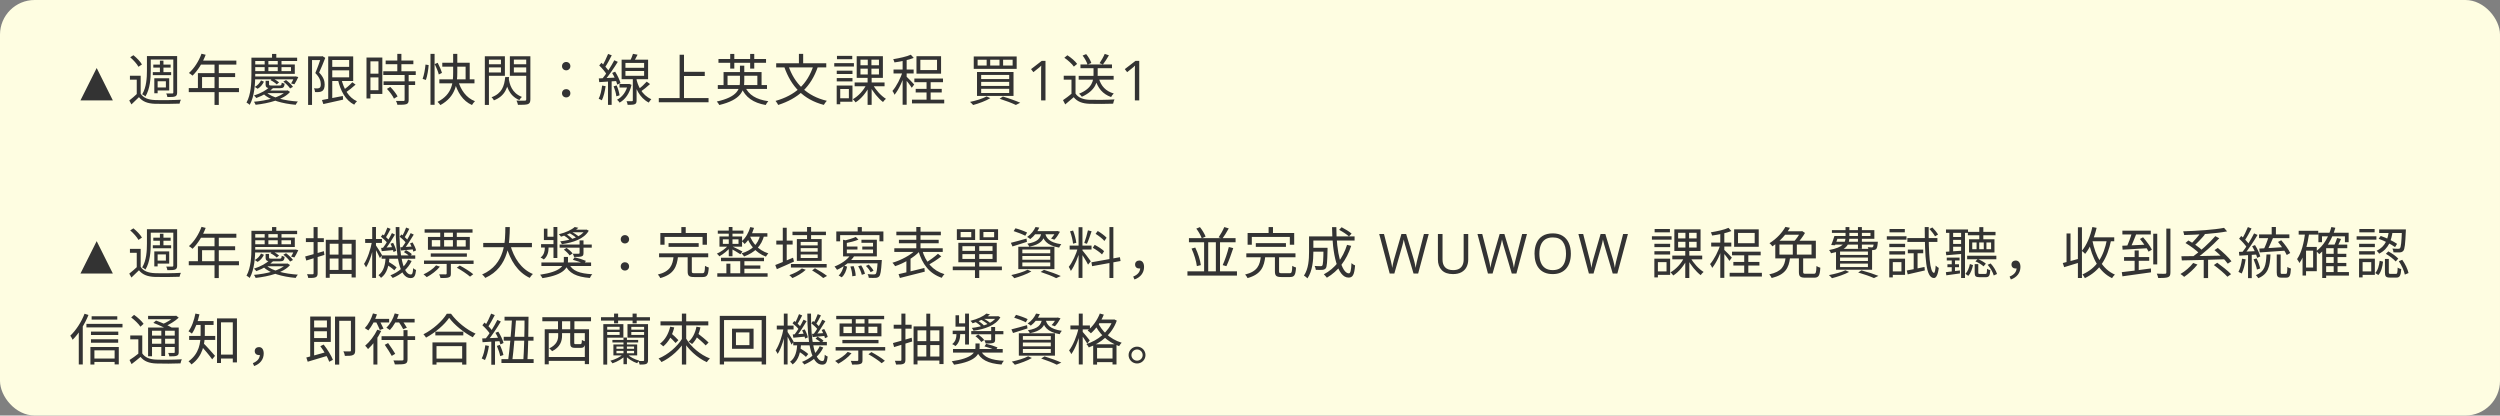 <svg width="722" height="120" viewBox="0 0 722 120" fill="none" xmlns="http://www.w3.org/2000/svg">
<rect x="0" y="0" width="722" height="120" fill="#808080" stroke="none"/>
<rect width="722" height="120" rx="10" fill="#FEFDE1"/>
<path d="M23.234 29L27.922 19.641L32.594 29H23.234ZM40.628 21.88H37.524V23H39.492V27.544H40.628V21.88ZM40.628 27.064H39.604C38.868 27.768 38.02 28.488 37.332 29.016L37.956 30.152C38.724 29.432 39.444 28.744 40.132 28.056C41.14 29.32 42.596 29.896 44.724 29.976C46.548 30.04 50.036 30.008 51.86 29.928C51.908 29.592 52.1 29.048 52.244 28.792C50.276 28.92 46.516 28.968 44.708 28.888C42.804 28.808 41.38 28.264 40.628 27.064ZM37.604 16.536C38.532 17.336 39.572 18.488 39.988 19.288L40.996 18.616C40.548 17.8 39.476 16.696 38.532 15.944L37.604 16.536ZM43.076 16.184V17.192H50.58V16.184H43.076ZM44.276 18.648V19.528H49.284V18.648H44.276ZM44.132 20.824V21.704H49.428V20.824H44.132ZM46.18 17.512V21.32H47.204V17.512H46.18ZM42.436 16.184V20.344C42.436 22.392 42.308 25.208 41.06 27.224C41.316 27.336 41.796 27.64 42.004 27.848C43.332 25.704 43.54 22.568 43.54 20.344V16.184H42.436ZM50.052 16.184V26.696C50.052 26.92 49.972 26.984 49.748 27C49.54 27 48.804 27 48.004 26.984C48.148 27.272 48.308 27.72 48.34 28.024C49.492 28.024 50.18 28.008 50.596 27.832C51.012 27.64 51.156 27.336 51.156 26.712V16.184H50.052ZM45.028 22.6V23.464H47.908V25.256H45.028V26.12H48.868V22.6H45.028ZM44.564 22.6V26.936H45.524V22.6H44.564ZM58.196 15.512C57.412 17.672 56.084 19.752 54.564 21.08C54.868 21.24 55.364 21.64 55.604 21.848C57.092 20.408 58.516 18.184 59.396 15.816L58.196 15.512ZM57.94 17.496L57.364 18.664H68.26V17.496H57.94ZM57.156 21.128V26.04H58.356V22.248H67.908V21.128H57.156ZM54.516 25.432V26.6H69.012V25.432H54.516ZM61.956 18.104V30.296H63.188V18.104H61.956ZM73.364 22.088V22.92H85.22V22.088H73.364ZM76.436 17.544V20.936H77.508V17.544H76.436ZM80.212 17.544V20.936H81.3V17.544H80.212ZM73.524 18.616V19.384H84.036V20.552H73.524V21.336H85.14V18.616H73.524ZM77.828 25.144C76.964 26.008 75.38 26.936 73.348 27.592C73.572 27.752 73.876 28.088 74.02 28.312C76.164 27.512 77.796 26.52 78.932 25.384L77.828 25.144ZM77.364 26.136L76.612 26.888H82.9V26.136H77.364ZM82.644 26.136V26.296C80.996 28.12 76.948 29.064 73.348 29.384C73.524 29.624 73.732 30.008 73.828 30.264C77.636 29.832 81.828 28.792 83.764 26.552L83.06 26.088L82.868 26.136H82.644ZM76.916 26.664L76.004 27.064C77.908 28.952 81.604 29.928 85.396 30.264C85.54 29.976 85.796 29.544 86.02 29.32C82.276 29.064 78.628 28.248 76.916 26.664ZM76.708 23.336V24.344C76.708 25.256 77.028 25.464 78.372 25.464C78.628 25.464 80.612 25.464 80.9 25.464C81.812 25.464 82.116 25.208 82.196 24.168C81.94 24.104 81.572 23.992 81.364 23.864C81.3 24.584 81.22 24.696 80.756 24.696C80.372 24.696 78.74 24.696 78.452 24.696C77.812 24.696 77.7 24.648 77.7 24.344V23.336H76.708ZM84.98 22.088V22.232C84.756 22.888 84.372 23.624 84.068 24.104L85.028 24.344C85.38 23.816 85.796 23 86.148 22.248L85.348 22.056L85.172 22.088H84.98ZM75.38 23.224C75.044 23.928 74.404 24.68 73.588 25.096L74.404 25.64C75.268 25.16 75.844 24.36 76.228 23.592L75.38 23.224ZM78.116 23.144C78.74 23.432 79.524 23.976 79.924 24.376L80.596 23.784C80.196 23.432 79.412 22.936 78.756 22.616L78.116 23.144ZM81.828 23.56C82.58 24.136 83.412 24.968 83.78 25.544L84.612 25.08C84.212 24.488 83.364 23.672 82.612 23.128L81.828 23.56ZM78.564 15.576V17.368H79.796V15.576H78.564ZM73.156 16.648V17.608H85.812V16.648H73.156ZM72.612 16.648V21.544C72.612 23.928 72.5 27.256 71.188 29.624C71.444 29.736 71.924 30.072 72.116 30.28C73.508 27.8 73.716 24.088 73.716 21.544V16.648H72.612ZM95.476 19.304V20.312H101.444V19.304H95.476ZM92.98 28.888L93.38 30.056C94.932 29.704 97.076 29.24 99.092 28.776L99.012 27.72C96.772 28.168 94.452 28.632 92.98 28.888ZM94.788 16.28V28.984H95.956V16.28H94.788ZM95.476 16.28V17.336H100.836V22.328H95.476V23.384H102.004V16.28H95.476ZM98.564 22.696L97.572 22.888C98.308 26.264 99.796 28.968 102.292 30.232C102.468 29.928 102.82 29.48 103.092 29.24C100.708 28.184 99.252 25.688 98.564 22.696ZM101.748 23.752C101.076 24.52 99.876 25.528 99.012 26.152L99.764 26.76C100.66 26.168 101.796 25.272 102.692 24.44L101.748 23.752ZM88.98 16.264V30.296H90.116V17.352H93.076V16.264H88.98ZM92.724 16.264V16.6C92.356 17.704 91.7 19.64 91.06 21.096C92.308 22.344 92.644 23.4 92.644 24.28C92.66 24.776 92.564 25.192 92.292 25.368C92.132 25.464 91.94 25.512 91.732 25.528C91.444 25.544 91.092 25.544 90.676 25.496C90.868 25.816 90.964 26.296 90.98 26.584C91.38 26.616 91.828 26.616 92.196 26.568C92.532 26.536 92.836 26.44 93.076 26.28C93.556 25.944 93.764 25.288 93.764 24.408C93.764 23.416 93.46 22.28 92.164 20.952C92.756 19.688 93.428 18.04 93.94 16.712L93.124 16.216L92.948 16.264H92.724ZM111.38 17.48V18.536H119.38V17.48H111.38ZM110.692 20.584V21.656H120.068V20.584H110.692ZM110.772 23.48V24.552H119.892V23.48H110.772ZM114.74 15.56V21.24H115.924V15.56H114.74ZM116.852 21.496V28.84C116.852 29.08 116.772 29.144 116.5 29.16C116.244 29.176 115.348 29.176 114.356 29.144C114.532 29.464 114.724 29.944 114.772 30.264C116.052 30.264 116.868 30.248 117.364 30.072C117.86 29.896 118.02 29.544 118.02 28.856V21.496H116.852ZM111.748 25.672C112.564 26.504 113.428 27.704 113.78 28.488L114.82 27.848C114.436 27.064 113.54 25.928 112.708 25.096L111.748 25.672ZM106.42 16.616V17.704H109.3V26.04H106.42V27.128H110.42V16.616H106.42ZM106.468 21.272V22.344H109.828V21.272H106.468ZM105.844 16.616V28.44H106.98V16.616H105.844ZM124.324 15.56V30.264H125.508V15.56H124.324ZM122.884 18.648C122.772 19.944 122.468 21.704 122.052 22.776L122.996 23.096C123.412 21.928 123.716 20.088 123.796 18.792L122.884 18.648ZM125.54 18.504C126.02 19.464 126.548 20.744 126.724 21.512L127.636 21.048C127.428 20.312 126.9 19.08 126.404 18.136L125.54 18.504ZM127.732 18.12V19.256H134.468V23.56H135.652V18.12H127.732ZM126.884 22.92V24.072H137.028V22.92H126.884ZM132.26 23.16L131.188 23.384C132.052 26.6 133.652 29.176 136.308 30.328C136.5 29.992 136.884 29.48 137.172 29.224C134.66 28.296 133.012 25.928 132.26 23.16ZM130.868 15.56V20.904C130.868 23.704 130.708 27.24 126.356 29.416C126.628 29.656 127.028 30.088 127.188 30.344C131.668 27.896 132.068 24.04 132.068 20.904V15.56H130.868ZM145.908 22.248C145.652 24.824 144.98 26.984 141.956 28.088C142.212 28.296 142.516 28.696 142.644 28.984C145.908 27.704 146.708 25.256 147.028 22.248H145.908ZM146.916 22.584L145.94 22.696C146.244 24.648 146.852 27.592 149.988 28.904C150.148 28.616 150.468 28.2 150.724 27.992C147.78 26.84 147.156 24.328 146.916 22.584ZM140.596 18.568V19.464H145.044V18.568H140.596ZM147.972 18.568V19.464H152.5V18.568H147.972ZM151.972 16.248V28.664C151.972 28.968 151.876 29.064 151.572 29.064C151.268 29.08 150.212 29.096 149.156 29.048C149.332 29.384 149.54 29.944 149.588 30.28C150.996 30.28 151.924 30.264 152.468 30.072C152.98 29.864 153.172 29.48 153.172 28.68V16.248H151.972ZM140.692 16.248V17.224H144.676V20.92H140.692V21.896H145.812V16.248H140.692ZM152.596 16.248H147.252V21.896H152.596V20.936H148.404V17.208H152.596V16.248ZM140.02 16.248V30.296H141.204V16.248H140.02ZM163.524 20.312C164.164 20.312 164.724 19.832 164.724 19.112C164.724 18.376 164.164 17.896 163.524 17.896C162.868 17.896 162.308 18.376 162.308 19.112C162.308 19.832 162.868 20.312 163.524 20.312ZM163.524 28.136C164.164 28.136 164.724 27.672 164.724 26.936C164.724 26.2 164.164 25.736 163.524 25.736C162.868 25.736 162.308 26.2 162.308 26.936C162.308 27.672 162.868 28.136 163.524 28.136ZM186.772 23.576C186.132 24.296 185.012 25.336 184.212 25.944L184.948 26.52C185.78 25.96 186.868 25.064 187.732 24.28L186.772 23.576ZM182.804 15.544C182.612 16.184 182.228 17.08 181.924 17.672L182.932 17.928C183.3 17.4 183.748 16.568 184.132 15.8L182.804 15.544ZM180.628 20.504H186.02V21.896H180.628V20.504ZM180.628 18.184H186.02V19.576H180.628V18.184ZM179.524 17.224V22.872H187.172V17.224H179.524ZM182.756 22.344V29C182.756 29.176 182.708 29.224 182.5 29.224C182.308 29.24 181.668 29.24 180.948 29.224C181.092 29.528 181.236 29.976 181.268 30.28C182.276 30.28 182.916 30.264 183.332 30.088C183.732 29.912 183.844 29.608 183.844 29V22.344H182.756ZM178.916 24.264V25.272H181.588V24.264H178.916ZM181.316 24.264V24.456C180.852 26.552 179.7 28.024 178.196 28.808C178.436 28.984 178.804 29.384 178.948 29.64C180.548 28.728 181.812 27.048 182.388 24.504L181.732 24.232L181.524 24.264H181.316ZM183.7 22.424L183.044 23.24C183.476 25.32 184.628 28.216 187.364 29.624C187.524 29.32 187.876 28.872 188.1 28.648C185.3 27.432 184.148 24.68 183.7 22.424ZM175.62 15.576C175.204 16.632 174.452 18.2 173.876 19.128L174.692 19.48C175.316 18.6 176.068 17.16 176.676 15.976L175.62 15.576ZM177.412 17.4C176.532 19.08 175.028 21.464 173.828 22.888L174.564 23.304C175.764 21.912 177.316 19.64 178.42 17.864L177.412 17.4ZM173.06 18.904C173.908 19.72 174.868 20.856 175.268 21.624L175.956 20.728C175.54 19.992 174.564 18.92 173.7 18.136L173.06 18.904ZM176.788 21.064C177.428 22.12 178.052 23.544 178.26 24.44L179.204 24.008C178.98 23.128 178.324 21.752 177.652 20.696L176.788 21.064ZM172.932 22.648L173.06 23.72C174.516 23.624 176.436 23.512 178.34 23.384V22.376C176.324 22.488 174.324 22.584 172.932 22.648ZM177.204 24.936C177.588 25.848 177.924 27.048 178.004 27.816L178.932 27.528C178.836 26.76 178.5 25.576 178.084 24.664L177.204 24.936ZM173.892 24.712C173.716 26.104 173.412 27.544 172.9 28.52C173.14 28.632 173.62 28.84 173.812 28.968C174.324 27.944 174.692 26.408 174.9 24.888L173.892 24.712ZM175.588 23.112V30.28H176.644V23.112H175.588ZM196.964 20.744V21.944H203.54V20.744H196.964ZM190.26 28.328V29.528H204.628V28.328H190.26ZM196.276 15.8V28.968H197.54V15.8H196.276ZM207.3 24.568V25.688H221.508V24.568H207.3ZM208.964 20.808V25.016H210.116V21.88H218.724V25.016H219.94V20.808H208.964ZM213.7 18.968V23.4C213.7 25.656 213.108 27.96 207.012 29.32C207.268 29.576 207.588 30.056 207.732 30.328C214.068 28.808 214.948 26.136 214.948 23.416V18.968H213.7ZM215.14 24.968L214.068 25.24C215.252 28.12 217.556 29.688 221.124 30.328C221.3 29.992 221.62 29.496 221.892 29.224C218.452 28.76 216.164 27.4 215.14 24.968ZM207.492 17.048V18.136H221.236V17.048H207.492ZM210.884 15.576V19.816H212.068V15.576H210.884ZM216.644 15.576V19.816H217.828V15.576H216.644ZM234.948 18.888C233.156 24.376 229.684 27.512 223.972 29.144C224.228 29.432 224.612 30.008 224.74 30.312C230.564 28.424 234.196 25.128 236.212 19.256L234.948 18.888ZM227.684 18.968L226.5 19.336C228.468 24.936 231.988 28.744 237.924 30.296C238.116 29.944 238.5 29.4 238.788 29.112C233.012 27.768 229.412 24.088 227.684 18.968ZM224.164 18.28V19.464H238.628V18.28H224.164ZM230.724 15.56V19H231.956V15.56H230.724ZM246.82 23.816V24.904H255.46V23.816H246.82ZM252.084 24.44L251.204 24.776C252.084 26.52 253.652 28.44 255.012 29.464C255.204 29.16 255.588 28.76 255.86 28.536C254.484 27.704 252.916 25.992 252.084 24.44ZM248.5 19.832H253.844V21.496H248.5V19.832ZM248.5 17.224H253.844V18.856H248.5V17.224ZM247.412 16.232V22.488H254.98V16.232H247.412ZM250.26 24.36C249.444 26.072 247.844 27.816 246.292 28.648C246.548 28.872 246.916 29.288 247.092 29.56C248.676 28.584 250.292 26.648 251.172 24.696L250.26 24.36ZM250.612 16.744V22.008H250.564V30.28H251.732V22.008H251.668V16.744H250.612ZM241.652 20.408V21.368H246.196V20.408H241.652ZM241.716 16.136V17.096H246.132V16.136H241.716ZM241.652 22.552V23.512H246.196V22.552H241.652ZM240.932 18.232V19.224H246.612V18.232H240.932ZM242.18 24.712V25.704H245.156V28.376H242.18V29.384H246.196V24.712H242.18ZM241.636 24.712V30.12H242.66V24.712H241.636ZM267.588 23.112V29.512H268.772V23.112H267.588ZM264.068 22.68V23.736H272.34V22.68H264.068ZM263.38 28.792V29.864H272.692V28.792H263.38ZM264.452 25.656V26.696H271.972V25.656H264.452ZM265.796 17.272H270.612V20.232H265.796V17.272ZM264.676 16.232V21.272H271.78V16.232H264.676ZM260.676 16.888V30.248H261.844V16.888H260.676ZM258.052 20.072V21.208H263.86V20.072H258.052ZM260.74 20.504C260.164 22.488 258.884 24.984 257.732 26.264C257.94 26.536 258.228 27.032 258.34 27.368C259.572 25.88 260.852 23.08 261.492 20.824L260.74 20.504ZM263.044 15.8C261.876 16.344 259.764 16.792 257.956 17.096C258.1 17.368 258.26 17.752 258.324 18.024C260.18 17.768 262.42 17.32 263.892 16.728L263.044 15.8ZM261.796 22.136L261.236 22.616C261.732 23.176 262.932 24.696 263.316 25.352L264.02 24.408C263.7 24.008 262.196 22.488 261.796 22.136ZM289.696 17.256H292.448V18.92H289.696V17.256ZM285.968 17.256H288.656V18.92H285.968V17.256ZM282.336 17.256H284.944V18.92H282.336V17.256ZM281.216 16.312V19.88H293.616V16.312H281.216ZM283.36 23.64H291.456V24.824H283.36V23.64ZM283.36 25.64H291.456V26.856H283.36V25.64ZM283.36 21.64H291.456V22.84H283.36V21.64ZM282.16 20.792V27.704H292.704V20.792H282.16ZM288.688 28.52C290.512 29.096 292.32 29.8 293.376 30.312L294.64 29.672C293.424 29.128 291.44 28.408 289.632 27.88L288.688 28.52ZM284.928 27.848C283.76 28.488 281.824 29.08 280.144 29.432C280.416 29.64 280.848 30.088 281.04 30.328C282.656 29.896 284.704 29.144 286.016 28.344L284.928 27.848ZM301.937 29H300.672V20.906C300.672 20.599 300.672 20.336 300.672 20.117C300.677 19.893 300.682 19.69 300.687 19.508C300.698 19.32 300.711 19.13 300.726 18.938C300.565 19.104 300.414 19.247 300.273 19.367C300.133 19.482 299.958 19.625 299.75 19.797L298.445 20.844L297.765 19.961L300.859 17.578H301.937V29ZM311.524 21.912V23.016H321.62V21.912H311.524ZM312.036 18.616V19.688H321.14V18.616H312.036ZM315.812 19.112V21.496C315.812 23.144 315.524 25.496 311.636 27.064C311.908 27.272 312.276 27.688 312.436 27.944C316.468 26.136 317.012 23.512 317.012 21.512V19.112H315.812ZM317.348 22.616L316.308 22.84C317.012 25.448 318.468 27.176 320.884 28.024C321.044 27.704 321.38 27.24 321.652 27C319.364 26.344 317.956 24.856 317.348 22.616ZM310.612 21.88H307.204V23H309.444V27.544H310.612V21.88ZM310.612 27.016H309.524C308.708 27.704 307.764 28.408 306.996 28.92L307.636 30.152C308.5 29.448 309.316 28.76 310.084 28.072C311.108 29.336 312.548 29.896 314.628 29.976C316.404 30.04 319.716 30.008 321.476 29.944C321.524 29.576 321.732 29 321.86 28.712C319.972 28.84 316.372 28.888 314.628 28.824C312.788 28.744 311.364 28.2 310.612 27.016ZM307.38 16.68C308.42 17.384 309.62 18.472 310.132 19.24L311.076 18.456C310.532 17.672 309.316 16.632 308.26 15.96L307.38 16.68ZM319.044 15.56C318.708 16.376 318.052 17.528 317.556 18.248L318.532 18.616C319.06 17.944 319.716 16.888 320.26 15.976L319.044 15.56ZM312.66 16.04C313.284 16.84 313.876 17.944 314.084 18.664L315.172 18.184C314.948 17.448 314.324 16.392 313.684 15.624L312.66 16.04ZM329.013 29H327.748V20.906C327.748 20.599 327.748 20.336 327.748 20.117C327.753 19.893 327.758 19.69 327.763 19.508C327.774 19.32 327.787 19.13 327.802 18.938C327.641 19.104 327.49 19.247 327.349 19.367C327.209 19.482 327.034 19.625 326.826 19.797L325.521 20.844L324.842 19.961L327.935 17.578H329.013V29ZM23.234 79L27.922 69.641L32.594 79H23.234ZM40.628 71.88H37.524V73H39.492V77.544H40.628V71.88ZM40.628 77.064H39.604C38.868 77.768 38.02 78.488 37.332 79.016L37.956 80.152C38.724 79.432 39.444 78.744 40.132 78.056C41.14 79.32 42.596 79.896 44.724 79.976C46.548 80.04 50.036 80.008 51.86 79.928C51.908 79.592 52.1 79.048 52.244 78.792C50.276 78.92 46.516 78.968 44.708 78.888C42.804 78.808 41.38 78.264 40.628 77.064ZM37.604 66.536C38.532 67.336 39.572 68.488 39.988 69.288L40.996 68.616C40.548 67.8 39.476 66.696 38.532 65.944L37.604 66.536ZM43.076 66.184V67.192H50.58V66.184H43.076ZM44.276 68.648V69.528H49.284V68.648H44.276ZM44.132 70.824V71.704H49.428V70.824H44.132ZM46.18 67.512V71.32H47.204V67.512H46.18ZM42.436 66.184V70.344C42.436 72.392 42.308 75.208 41.06 77.224C41.316 77.336 41.796 77.64 42.004 77.848C43.332 75.704 43.54 72.568 43.54 70.344V66.184H42.436ZM50.052 66.184V76.696C50.052 76.92 49.972 76.984 49.748 77C49.54 77 48.804 77 48.004 76.984C48.148 77.272 48.308 77.72 48.34 78.024C49.492 78.024 50.18 78.008 50.596 77.832C51.012 77.64 51.156 77.336 51.156 76.712V66.184H50.052ZM45.028 72.6V73.464H47.908V75.256H45.028V76.12H48.868V72.6H45.028ZM44.564 72.6V76.936H45.524V72.6H44.564ZM58.196 65.512C57.412 67.672 56.084 69.752 54.564 71.08C54.868 71.24 55.364 71.64 55.604 71.848C57.092 70.408 58.516 68.184 59.396 65.816L58.196 65.512ZM57.94 67.496L57.364 68.664H68.26V67.496H57.94ZM57.156 71.128V76.04H58.356V72.248H67.908V71.128H57.156ZM54.516 75.432V76.6H69.012V75.432H54.516ZM61.956 68.104V80.296H63.188V68.104H61.956ZM73.364 72.088V72.92H85.22V72.088H73.364ZM76.436 67.544V70.936H77.508V67.544H76.436ZM80.212 67.544V70.936H81.3V67.544H80.212ZM73.524 68.616V69.384H84.036V70.552H73.524V71.336H85.14V68.616H73.524ZM77.828 75.144C76.964 76.008 75.38 76.936 73.348 77.592C73.572 77.752 73.876 78.088 74.02 78.312C76.164 77.512 77.796 76.52 78.932 75.384L77.828 75.144ZM77.364 76.136L76.612 76.888H82.9V76.136H77.364ZM82.644 76.136V76.296C80.996 78.12 76.948 79.064 73.348 79.384C73.524 79.624 73.732 80.008 73.828 80.264C77.636 79.832 81.828 78.792 83.764 76.552L83.06 76.088L82.868 76.136H82.644ZM76.916 76.664L76.004 77.064C77.908 78.952 81.604 79.928 85.396 80.264C85.54 79.976 85.796 79.544 86.02 79.32C82.276 79.064 78.628 78.248 76.916 76.664ZM76.708 73.336V74.344C76.708 75.256 77.028 75.464 78.372 75.464C78.628 75.464 80.612 75.464 80.9 75.464C81.812 75.464 82.116 75.208 82.196 74.168C81.94 74.104 81.572 73.992 81.364 73.864C81.3 74.584 81.22 74.696 80.756 74.696C80.372 74.696 78.74 74.696 78.452 74.696C77.812 74.696 77.7 74.648 77.7 74.344V73.336H76.708ZM84.98 72.088V72.232C84.756 72.888 84.372 73.624 84.068 74.104L85.028 74.344C85.38 73.816 85.796 73 86.148 72.248L85.348 72.056L85.172 72.088H84.98ZM75.38 73.224C75.044 73.928 74.404 74.68 73.588 75.096L74.404 75.64C75.268 75.16 75.844 74.36 76.228 73.592L75.38 73.224ZM78.116 73.144C78.74 73.432 79.524 73.976 79.924 74.376L80.596 73.784C80.196 73.432 79.412 72.936 78.756 72.616L78.116 73.144ZM81.828 73.56C82.58 74.136 83.412 74.968 83.78 75.544L84.612 75.08C84.212 74.488 83.364 73.672 82.612 73.128L81.828 73.56ZM78.564 65.576V67.368H79.796V65.576H78.564ZM73.156 66.648V67.608H85.812V66.648H73.156ZM72.612 66.648V71.544C72.612 73.928 72.5 77.256 71.188 79.624C71.444 79.736 71.924 80.072 72.116 80.28C73.508 77.8 73.716 74.088 73.716 71.544V66.648H72.612ZM88.132 74.072L88.452 75.24C89.94 74.808 91.86 74.2 93.684 73.624L93.54 72.536C91.556 73.112 89.508 73.72 88.132 74.072ZM88.34 68.792V69.912H93.524V68.792H88.34ZM90.564 65.576V78.904C90.564 79.128 90.484 79.208 90.26 79.208C90.068 79.208 89.396 79.208 88.676 79.192C88.82 79.512 88.996 79.992 89.028 80.28C90.1 80.296 90.74 80.264 91.156 80.072C91.572 79.896 91.732 79.56 91.732 78.904V65.576H90.564ZM94.084 69.256V80.232H95.22V70.392H101.54V80.136H102.74V69.256H94.084ZM94.772 73.528V74.664H101.892V73.528H94.772ZM94.804 77.96V79.112H101.924V77.96H94.804ZM97.764 65.592V78.664H98.9V65.592H97.764ZM110.212 73.752V74.728H119.924V73.752H110.212ZM111.476 76.28C112.308 76.792 113.364 77.56 113.876 78.072L114.548 77.24C114.02 76.744 112.948 76.024 112.116 75.544L111.476 76.28ZM116.66 72.808C117.252 73.144 117.972 73.672 118.324 74.024L118.948 73.4C118.58 73.032 117.844 72.552 117.252 72.232L116.66 72.808ZM111.396 74.2C111.268 76.296 110.884 78.344 109.3 79.464C109.556 79.64 109.876 80.008 110.036 80.248C111.828 78.936 112.308 76.68 112.484 74.2H111.396ZM114.276 65.576C114.308 73.752 115.316 80.296 118.532 80.312C119.604 80.312 119.956 79.784 120.164 77.976C119.908 77.88 119.54 77.672 119.316 77.448C119.236 78.904 119.076 79.272 118.612 79.272C116.436 79.272 115.268 73.544 115.348 65.576H114.276ZM117.86 74.984C116.964 76.968 115.14 78.584 112.74 79.512C112.964 79.704 113.268 80.072 113.412 80.28C115.876 79.256 117.844 77.576 118.884 75.368L117.86 74.984ZM115.428 68.36C116.116 68.888 116.916 69.656 117.284 70.184L117.796 69.432C117.428 68.92 116.628 68.184 115.924 67.704L115.428 68.36ZM118.42 70.296C118.836 71.048 119.236 72.056 119.38 72.68L120.164 72.312C120.036 71.704 119.604 70.744 119.156 70.008L118.42 70.296ZM115.636 71.416L115.812 72.344C116.868 72.248 118.084 72.136 119.364 72.008V71.176C117.956 71.272 116.628 71.352 115.636 71.416ZM117.284 65.72C117.012 66.504 116.484 67.656 116.084 68.36L116.772 68.68C117.22 68.024 117.764 66.984 118.212 66.088L117.284 65.72ZM118.596 67.32C117.988 68.616 116.9 70.44 116.052 71.544L116.724 71.928C117.588 70.84 118.676 69.128 119.492 67.752L118.596 67.32ZM110.004 68.36C110.692 68.888 111.492 69.656 111.86 70.184L112.372 69.432C112.02 68.92 111.204 68.184 110.516 67.704L110.004 68.36ZM112.788 70.392C113.172 71.16 113.524 72.152 113.636 72.776L114.42 72.44C114.324 71.832 113.94 70.856 113.524 70.12L112.788 70.392ZM110.068 71.592L110.244 72.536C111.3 72.44 112.532 72.328 113.812 72.2V71.336C112.388 71.448 111.076 71.544 110.068 71.592ZM111.876 65.72C111.588 66.504 111.076 67.672 110.676 68.392L111.364 68.696C111.796 68.04 112.34 66.984 112.804 66.104L111.876 65.72ZM113.188 67.32C112.548 68.664 111.412 70.552 110.516 71.688L111.204 72.056C112.116 70.952 113.236 69.176 114.068 67.752L113.188 67.32ZM105.46 69.032V70.152H110.308V69.032H105.46ZM107.492 65.56V80.264H108.58V65.56H107.492ZM107.444 69.704C107.06 71.976 106.1 74.776 105.124 76.216C105.316 76.472 105.588 76.92 105.716 77.208C106.772 75.608 107.716 72.456 108.164 69.928L107.444 69.704ZM108.5 70.76L108.004 71.224C108.388 71.848 109.396 73.736 109.716 74.536L110.324 73.656C110.068 73.192 108.82 71.192 108.5 70.76ZM131.924 77.304C133.268 78.056 134.948 79.176 135.748 79.896L136.676 79.192C135.796 78.44 134.1 77.384 132.788 76.68L131.924 77.304ZM124.404 73.176V74.136H134.836V73.176H124.404ZM122.452 75.24V76.232H136.772V75.24H122.452ZM122.628 66.216V67.192H136.468V66.216H122.628ZM128.996 75.432V78.984C128.996 79.16 128.948 79.224 128.724 79.24C128.468 79.256 127.732 79.256 126.836 79.224C126.98 79.528 127.156 79.976 127.22 80.296C128.372 80.296 129.124 80.296 129.604 80.104C130.1 79.944 130.212 79.64 130.212 79.016V75.432H128.996ZM125.94 76.632C125.092 77.656 123.668 78.616 122.308 79.24C122.58 79.416 123.028 79.832 123.236 80.04C124.564 79.32 126.084 78.2 127.044 77.016L125.94 76.632ZM124.708 69.352H134.5V71.192H124.708V69.352ZM123.588 68.424V72.136H135.684V68.424H123.588ZM127.14 66.584V71.704H128.26V66.584H127.14ZM130.804 66.584V71.704H131.924V66.584H130.804ZM139.556 70.168V71.384H153.62V70.168H139.556ZM147.348 70.648L146.148 70.936C147.348 75.24 149.524 78.616 152.98 80.248C153.188 79.912 153.588 79.4 153.892 79.128C150.564 77.752 148.388 74.52 147.348 70.648ZM145.94 65.576C145.908 69.416 146.036 76.312 139.236 79.272C139.572 79.512 139.956 79.944 140.148 80.264C147.14 77.064 147.172 69.768 147.236 65.576H145.94ZM156.356 75.8V76.824H170.708V75.8H156.356ZM164.324 76.152L163.156 76.344C164.244 78.92 166.484 79.96 170.356 80.28C170.5 79.944 170.788 79.448 171.06 79.192C167.444 79.016 165.204 78.232 164.324 76.152ZM165.444 75.032C166.532 75.32 167.94 75.816 168.676 76.184L169.204 75.336C168.436 75 167.012 74.536 165.94 74.296L165.444 75.032ZM161.62 70.616V71.528H170.9V70.616H161.62ZM167.38 69.432V73.048C167.38 73.224 167.316 73.272 167.108 73.272C166.9 73.288 166.212 73.288 165.412 73.272C165.572 73.528 165.716 73.896 165.78 74.2C166.836 74.2 167.508 74.2 167.972 74.04C168.404 73.896 168.516 73.624 168.516 73.064V69.432H167.38ZM156.26 70.504V71.496H160.484V70.504H156.26ZM159.844 65.56V74.504H160.964V65.56H159.844ZM157.076 66.04V69.336H160.484V68.376H158.1V66.04H157.076ZM162.836 72.104C163.476 72.568 164.196 73.272 164.516 73.768L165.364 73.192C165.012 72.712 164.276 72.04 163.636 71.592L162.836 72.104ZM162.564 67.8C163.332 68.264 164.228 68.952 164.644 69.448L165.38 69.096C164.948 68.584 164.036 67.896 163.284 67.464L162.564 67.8ZM164.132 67.16C165.044 67.608 166.1 68.328 166.612 68.856L167.284 68.456C166.756 67.912 165.668 67.224 164.772 66.792L164.132 67.16ZM168.98 66.328V66.488C167.812 68.408 164.772 69.368 161.78 69.704C161.956 69.912 162.18 70.28 162.276 70.52C165.492 70.056 168.66 69.016 170.036 66.632L169.396 66.296L169.188 66.328H168.98ZM165.972 65.56C165.092 66.36 163.492 67.128 161.38 67.656C161.588 67.816 161.876 68.136 162.02 68.36C164.244 67.688 165.892 66.84 167.028 65.784L165.972 65.56ZM165.348 66.328L164.404 67.08H169.3V66.328H165.348ZM157.332 70.968V71.736C157.332 72.408 157.156 73.608 156.116 74.376C156.404 74.52 156.852 74.744 157.06 74.936C158.164 74.04 158.42 72.6 158.42 71.752V70.968H157.332ZM162.836 74.2V75.352C162.836 76.648 162.084 78.44 155.988 79.336C156.212 79.608 156.516 80.04 156.66 80.328C163.188 79.352 164.036 77.144 164.036 75.384V74.2H162.836ZM180.484 70.312C181.124 70.312 181.684 69.832 181.684 69.112C181.684 68.376 181.124 67.896 180.484 67.896C179.828 67.896 179.268 68.376 179.268 69.112C179.268 69.832 179.828 70.312 180.484 70.312ZM180.484 78.136C181.124 78.136 181.684 77.672 181.684 76.936C181.684 76.2 181.124 75.736 180.484 75.736C179.828 75.736 179.268 76.2 179.268 76.936C179.268 77.672 179.828 78.136 180.484 78.136ZM193.076 70.216V71.304H201.78V70.216H193.076ZM190.34 73.16V74.296H204.532V73.16H190.34ZM194.548 73.944C194.276 76.552 193.588 78.392 189.988 79.288C190.244 79.528 190.564 80.008 190.692 80.312C194.596 79.224 195.492 77.064 195.828 73.944H194.548ZM198.596 73.848V78.36C198.596 79.64 198.98 80.008 200.452 80.008C200.772 80.008 202.612 80.008 202.932 80.008C204.212 80.008 204.564 79.448 204.692 77.256C204.372 77.16 203.86 76.968 203.604 76.776C203.556 78.616 203.444 78.904 202.836 78.904C202.42 78.904 200.9 78.904 200.58 78.904C199.908 78.904 199.796 78.824 199.796 78.344V73.848H198.596ZM196.772 65.576V68.12H198.036V65.576H196.772ZM190.708 67.288V70.68H191.924V68.424H202.9V70.68H204.164V67.288H190.708ZM208.228 74.44V75.432H220.644V74.44H208.228ZM207.3 66.6V67.48H214.692V66.6H207.3ZM214.436 76.664V77.608H219.588V76.664H214.436ZM207.156 78.92V79.928H221.684V78.92H207.156ZM213.78 74.808V79.416H214.98V74.808H213.78ZM210.468 65.56V74.008H211.54V65.56H210.468ZM209.78 76.152V79.464H210.932V76.152H209.78ZM208.756 69.112H213.284V70.424H208.756V69.112ZM207.78 68.296V71.24H214.308V68.296H207.78ZM211.524 71.192L210.932 71.72C211.62 72.088 213.22 73 213.828 73.432L214.42 72.632C213.924 72.36 212.084 71.432 211.524 71.192ZM216.676 65.576C216.212 67.192 215.364 68.68 214.244 69.656C214.484 69.848 214.9 70.264 215.06 70.472C216.228 69.368 217.204 67.656 217.764 65.816L216.676 65.576ZM216.372 67.352L215.892 68.344H221.62V67.352H216.372ZM219.572 67.8C218.916 70.648 217.028 72.296 214.164 73.176C214.404 73.368 214.756 73.832 214.884 74.072C217.86 72.968 219.892 71.16 220.708 67.928L219.572 67.8ZM216.5 67.944L215.716 68.472C216.452 70.568 218.18 73 221.204 74.12C221.364 73.832 221.668 73.384 221.892 73.176C218.884 72.232 217.188 69.96 216.5 67.944ZM210.372 70.824C209.62 71.752 208.18 72.76 207.028 73.256C207.268 73.432 207.588 73.768 207.748 74.024C208.884 73.416 210.356 72.232 211.14 71.16L210.372 70.824ZM228.868 66.904V67.912H238.532V66.904H228.868ZM228.42 76.248V77.272H238.74V76.248H228.42ZM233.076 65.56V69.544H234.244V65.56H233.076ZM231.236 71.656H236.148V72.68H231.236V71.656ZM231.236 73.48H236.148V74.504H231.236V73.48ZM231.236 69.88H236.148V70.872H231.236V69.88ZM230.132 69.048V75.336H237.3V69.048H230.132ZM234.532 78.088C235.732 78.776 237.012 79.656 237.748 80.296L238.852 79.688C238.02 79.032 236.628 78.168 235.364 77.48L234.532 78.088ZM231.588 77.528C230.724 78.28 229.284 79 227.956 79.464C228.212 79.656 228.66 80.088 228.852 80.312C230.164 79.752 231.716 78.856 232.708 77.912L231.588 77.528ZM224.196 69.48V70.616H228.916V69.48H224.196ZM226.068 65.768V76.2H227.204V65.768H226.068ZM223.892 76.536L224.356 77.736C225.764 77.128 227.604 76.328 229.3 75.544L229.028 74.424C227.14 75.224 225.188 76.056 223.892 76.536ZM247.7 65.576V67.544H248.9V65.576H247.7ZM241.524 66.856V69.704H242.628V67.912H253.988V69.704H255.124V66.856H241.524ZM247.156 68.424C246.388 68.792 245.044 69.192 243.908 69.48C244.02 69.688 244.164 70.024 244.212 70.232C245.428 70.008 246.868 69.64 247.924 69.208L247.156 68.424ZM243.476 69.24V73.704H244.564V69.48L243.476 69.24ZM243.476 73.144V74.04H253.236V69.24H248.788V70.12H252.132V73.144H243.476ZM243.86 71.192V72.056H247.636V71.192H243.86ZM249.028 71.192V72.056H252.692V71.192H249.028ZM245.684 73.56C244.724 75.032 242.868 76.248 241.012 76.968C241.236 77.192 241.588 77.688 241.732 77.928C243.668 77.048 245.652 75.624 246.756 73.88L245.684 73.56ZM244.996 75.08L244.004 76.056H253.876V75.08H244.996ZM253.492 75.08V75.24C253.332 77.832 253.172 78.824 252.9 79.112C252.772 79.24 252.628 79.256 252.34 79.24C252.084 79.256 251.348 79.24 250.564 79.176C250.756 79.464 250.884 79.912 250.9 80.232C251.7 80.264 252.468 80.28 252.868 80.248C253.316 80.216 253.604 80.12 253.892 79.832C254.276 79.416 254.468 78.328 254.644 75.56C254.66 75.4 254.676 75.08 254.676 75.08H253.492ZM243.684 76.696C243.444 77.752 242.98 78.904 242.196 79.544L243.076 80.088C243.956 79.368 244.404 78.136 244.644 77L243.684 76.696ZM245.588 76.968C245.924 77.88 246.148 79.048 246.132 79.784L247.124 79.64C247.124 78.904 246.868 77.752 246.532 76.856L245.588 76.968ZM247.844 76.888C248.324 77.672 248.756 78.696 248.884 79.368L249.796 79.08C249.668 78.424 249.22 77.4 248.724 76.648L247.844 76.888ZM250.068 76.808C250.612 77.32 251.204 78.088 251.428 78.6L252.276 78.184C252.02 77.656 251.428 76.936 250.868 76.424L250.068 76.808ZM258.868 66.904V67.944H271.716V66.904H258.868ZM259.604 69.256V70.264H271.092V69.256H259.604ZM258.276 71.704V72.76H272.26V71.704H258.276ZM264.628 65.56V72.52H265.844V65.56H264.628ZM264.58 72.056C263.092 73.64 260.196 75.176 257.732 75.88C257.988 76.12 258.324 76.568 258.516 76.872C260.996 76.056 263.956 74.376 265.62 72.552L264.58 72.056ZM266.324 72.216L265.236 72.44C266.34 76.312 268.436 79.016 271.972 80.232C272.148 79.912 272.484 79.416 272.756 79.176C269.364 78.168 267.284 75.64 266.324 72.216ZM270.884 73.288C269.972 74.136 268.42 75.24 267.3 75.912L268.036 76.568C269.188 75.928 270.708 74.952 271.844 74.04L270.884 73.288ZM259.508 79.176L259.892 80.28C261.812 79.8 264.548 79.112 267.076 78.456L266.964 77.384C264.228 78.056 261.348 78.776 259.508 79.176ZM261.764 75.032V79.096H262.964V74.264L262.628 74.168L261.764 75.032ZM281.572 70.68V80.28H282.804V70.68H281.572ZM277.94 73.384H286.644V74.776H277.94V73.384ZM277.94 71.096H286.644V72.456H277.94V71.096ZM276.772 70.12V75.736H287.86V70.12H276.772ZM275.156 76.968V78.024H289.348V76.968H275.156ZM277.428 67H280.5V68.52H277.428V67ZM276.34 66.2V69.32H281.62V66.2H276.34ZM284.004 67H287.108V68.52H284.004V67ZM282.916 66.2V69.32H288.244V66.2H282.916ZM292.74 66.744C293.86 67.096 295.348 67.672 296.1 68.088L296.628 67.16C295.86 66.76 294.372 66.216 293.268 65.928L292.74 66.744ZM291.94 70.12L292.404 71.176C293.62 70.808 295.124 70.312 296.58 69.848L296.452 68.904C294.788 69.368 293.092 69.848 291.94 70.12ZM298.804 66.744L298.1 67.656H305.236V66.744H298.804ZM304.916 66.744V66.92C304.596 67.592 304.052 68.392 303.54 68.888L304.5 69.224C305.076 68.664 305.668 67.768 306.116 66.936L305.316 66.696L305.108 66.744H304.916ZM300.788 67.064C300.516 68.888 299.652 69.88 296.692 70.376C296.9 70.584 297.156 70.984 297.268 71.24C300.532 70.584 301.556 69.336 301.892 67.064H300.788ZM301.844 67.352L300.868 67.448C301.284 69.128 302.084 70.856 305.876 71.512C306.004 71.208 306.276 70.776 306.5 70.536C302.948 70.024 302.164 68.712 301.844 67.352ZM299.06 65.56C298.644 66.52 297.828 67.624 296.628 68.44C296.916 68.568 297.332 68.824 297.54 69.048C298.788 68.088 299.604 66.904 300.148 65.736L299.06 65.56ZM295.252 73.928H303.316V75.016H295.252V73.928ZM295.252 75.8H303.316V76.92H295.252V75.8ZM295.252 72.056H303.316V73.144H295.252V72.056ZM294.084 71.256V77.72H304.516V71.256H294.084ZM300.532 78.536C302.276 79.112 304.02 79.8 305.028 80.328L306.356 79.72C305.204 79.176 303.268 78.472 301.508 77.928L300.532 78.536ZM296.772 77.896C295.62 78.52 293.7 79.08 292.052 79.432C292.324 79.64 292.74 80.104 292.932 80.344C294.532 79.896 296.564 79.16 297.86 78.392L296.772 77.896ZM311.492 65.624V80.264H312.612V65.624H311.492ZM308.916 70.936V72.072H315.236V70.936H308.916ZM311.316 71.528C310.804 73.4 309.684 75.832 308.66 77.064C308.852 77.384 309.14 77.896 309.268 78.248C310.34 76.792 311.476 74.024 312.036 71.848L311.316 71.528ZM312.58 72.28L311.988 72.776C312.516 73.464 313.828 75.56 314.228 76.424L315.028 75.464C314.66 74.936 313.028 72.76 312.58 72.28ZM309.028 66.808C309.444 67.928 309.812 69.416 309.892 70.376L310.836 70.12C310.724 69.16 310.356 67.704 309.908 66.584L309.028 66.808ZM314.196 66.52C313.972 67.608 313.492 69.208 313.14 70.168L313.908 70.408C314.34 69.512 314.836 68.008 315.252 66.792L314.196 66.52ZM320.404 65.576V80.28H321.54V65.576H320.404ZM315.204 75.752L315.396 76.872L323.62 75.384L323.428 74.28L315.204 75.752ZM316.404 67.528C317.332 68.104 318.436 68.968 318.948 69.592L319.588 68.664C319.06 68.072 317.956 67.256 317.028 66.712L316.404 67.528ZM315.588 71.56C316.548 72.088 317.7 72.904 318.26 73.48L318.868 72.536C318.292 71.96 317.108 71.208 316.148 70.712L315.588 71.56ZM327.636 80.712C329.316 80.136 330.404 78.824 330.404 77.096C330.404 75.976 329.924 75.24 329.028 75.24C328.388 75.24 327.812 75.64 327.812 76.392C327.812 77.16 328.356 77.544 329.012 77.544C329.316 77.544 329.636 77.464 329.86 77.176L328.996 75.96L329.3 77.32C329.3 78.52 328.58 79.336 327.268 79.88L327.636 80.712ZM343.364 68.776V69.96H356.836V68.776H343.364ZM342.932 78.36V79.592H357.236V78.36H342.932ZM347.748 69.56V79H348.932V69.56H347.748ZM351.14 69.56V79.016H352.34V69.56H351.14ZM354.884 71.336C354.5 72.936 353.748 75.192 353.108 76.568L354.18 76.872C354.836 75.528 355.588 73.416 356.164 71.656L354.884 71.336ZM353.572 65.576C353.204 66.472 352.5 67.736 351.94 68.536L353.012 68.92C353.588 68.152 354.292 67 354.868 65.96L353.572 65.576ZM344.116 71.784C344.868 73.384 345.492 75.48 345.652 76.856L346.804 76.568C346.628 75.176 345.988 73.096 345.188 71.496L344.116 71.784ZM345.492 66.024C346.132 66.856 346.804 68.04 347.06 68.824L348.18 68.328C347.892 67.576 347.22 66.44 346.548 65.592L345.492 66.024ZM362.676 70.216V71.304H371.38V70.216H362.676ZM359.94 73.16V74.296H374.132V73.16H359.94ZM364.148 73.944C363.876 76.552 363.188 78.392 359.588 79.288C359.844 79.528 360.164 80.008 360.292 80.312C364.196 79.224 365.092 77.064 365.428 73.944H364.148ZM368.196 73.848V78.36C368.196 79.64 368.58 80.008 370.052 80.008C370.372 80.008 372.212 80.008 372.532 80.008C373.812 80.008 374.164 79.448 374.292 77.256C373.972 77.16 373.46 76.968 373.204 76.776C373.156 78.616 373.044 78.904 372.436 78.904C372.02 78.904 370.5 78.904 370.18 78.904C369.508 78.904 369.396 78.824 369.396 78.344V73.848H368.196ZM366.372 65.576V68.12H367.636V65.576H366.372ZM360.308 67.288V70.68H361.524V68.424H372.5V70.68H373.764V67.288H360.308ZM378.724 71.56V72.68H382.708V71.56H378.724ZM382.228 71.56V71.768C382.18 75.224 382.1 76.424 381.86 76.712C381.748 76.856 381.588 76.872 381.364 76.872C381.092 76.872 380.388 76.872 379.668 76.808C379.844 77.112 379.972 77.576 380.004 77.928C380.788 77.96 381.508 77.976 381.924 77.928C382.372 77.88 382.628 77.768 382.884 77.48C383.22 77.032 383.316 75.688 383.396 72.072C383.396 71.912 383.396 71.56 383.396 71.56H382.228ZM386.74 66.376C387.748 66.904 388.98 67.72 389.588 68.28L390.34 67.464C389.716 66.904 388.452 66.136 387.46 65.624L386.74 66.376ZM389.028 70.712C387.828 74.568 385.572 77.496 382.324 79.224C382.58 79.464 383.028 79.96 383.204 80.2C386.484 78.264 388.868 75.176 390.228 71L389.028 70.712ZM378.82 68.28V69.464H391.204V68.28H378.82ZM378.052 68.28V72.776C378.052 74.872 377.908 77.624 376.58 79.592C376.868 79.736 377.38 80.152 377.588 80.392C379.044 78.296 379.3 75.064 379.3 72.792V68.28H378.052ZM384.692 65.592C384.756 73.256 386.196 80.168 389.46 80.168C390.676 80.168 391.124 79.384 391.348 76.648C391.028 76.536 390.58 76.264 390.308 75.992C390.212 78.12 390.004 78.952 389.556 78.952C387.476 78.952 385.908 72.952 385.94 65.592H384.692ZM412.619 67.578L409.564 79H408.228L405.963 71.312C405.895 71.094 405.83 70.875 405.767 70.656C405.71 70.432 405.656 70.221 405.603 70.023C405.551 69.82 405.507 69.643 405.471 69.492C405.439 69.336 405.416 69.219 405.4 69.141C405.39 69.219 405.369 69.333 405.338 69.484C405.312 69.635 405.275 69.81 405.228 70.008C405.187 70.206 405.135 70.417 405.072 70.641C405.015 70.865 404.952 71.091 404.885 71.32L402.682 79H401.346L398.314 67.578H399.697L401.533 74.742C401.596 74.982 401.653 75.219 401.705 75.453C401.762 75.682 401.812 75.906 401.853 76.125C401.9 76.344 401.942 76.557 401.978 76.766C402.015 76.974 402.049 77.177 402.08 77.375C402.106 77.172 402.14 76.961 402.182 76.742C402.223 76.518 402.267 76.292 402.314 76.062C402.366 75.833 402.421 75.602 402.478 75.367C402.541 75.133 402.606 74.898 402.674 74.664L404.728 67.578H406.096L408.236 74.719C408.309 74.963 408.377 75.206 408.439 75.445C408.502 75.685 408.557 75.919 408.603 76.148C408.656 76.372 408.7 76.588 408.736 76.797C408.778 77 408.814 77.193 408.846 77.375C408.882 77.12 408.926 76.852 408.978 76.57C409.031 76.289 409.09 75.995 409.158 75.688C409.231 75.38 409.309 75.062 409.392 74.734L411.228 67.578H412.619ZM424.024 67.578V74.969C424.024 75.776 423.86 76.495 423.532 77.125C423.209 77.755 422.72 78.253 422.063 78.617C421.407 78.977 420.584 79.156 419.595 79.156C418.183 79.156 417.108 78.773 416.368 78.008C415.634 77.242 415.267 76.219 415.267 74.938V67.578H416.603V74.977C416.603 75.945 416.858 76.693 417.368 77.219C417.884 77.745 418.652 78.008 419.673 78.008C420.371 78.008 420.941 77.883 421.384 77.633C421.832 77.378 422.162 77.023 422.376 76.57C422.595 76.112 422.704 75.583 422.704 74.984V67.578H424.024ZM440.992 67.578L437.938 79H436.602L434.336 71.312C434.268 71.094 434.203 70.875 434.141 70.656C434.083 70.432 434.029 70.221 433.977 70.023C433.924 69.82 433.88 69.643 433.844 69.492C433.812 69.336 433.789 69.219 433.773 69.141C433.763 69.219 433.742 69.333 433.711 69.484C433.685 69.635 433.648 69.81 433.602 70.008C433.56 70.206 433.508 70.417 433.445 70.641C433.388 70.865 433.326 71.091 433.258 71.32L431.055 79H429.719L426.688 67.578H428.07L429.906 74.742C429.969 74.982 430.026 75.219 430.078 75.453C430.135 75.682 430.185 75.906 430.227 76.125C430.273 76.344 430.315 76.557 430.352 76.766C430.388 76.974 430.422 77.177 430.453 77.375C430.479 77.172 430.513 76.961 430.555 76.742C430.596 76.518 430.641 76.292 430.688 76.062C430.74 75.833 430.794 75.602 430.852 75.367C430.914 75.133 430.979 74.898 431.047 74.664L433.102 67.578H434.469L436.609 74.719C436.682 74.963 436.75 75.206 436.812 75.445C436.875 75.685 436.93 75.919 436.977 76.148C437.029 76.372 437.073 76.588 437.109 76.797C437.151 77 437.188 77.193 437.219 77.375C437.255 77.12 437.299 76.852 437.352 76.57C437.404 76.289 437.464 75.995 437.531 75.688C437.604 75.38 437.682 75.062 437.766 74.734L439.602 67.578H440.992ZM453.663 73.273C453.663 74.154 453.551 74.956 453.327 75.68C453.103 76.398 452.77 77.018 452.327 77.539C451.89 78.055 451.345 78.453 450.694 78.734C450.043 79.016 449.288 79.156 448.429 79.156C447.543 79.156 446.77 79.016 446.108 78.734C445.452 78.453 444.905 78.052 444.468 77.531C444.036 77.01 443.71 76.388 443.491 75.664C443.278 74.94 443.171 74.138 443.171 73.258C443.171 72.091 443.364 71.068 443.749 70.188C444.134 69.307 444.718 68.622 445.499 68.133C446.286 67.643 447.27 67.398 448.452 67.398C449.582 67.398 450.533 67.641 451.304 68.125C452.08 68.609 452.666 69.292 453.062 70.172C453.463 71.047 453.663 72.081 453.663 73.273ZM444.569 73.273C444.569 74.242 444.707 75.081 444.983 75.789C445.259 76.497 445.681 77.044 446.249 77.43C446.822 77.815 447.549 78.008 448.429 78.008C449.314 78.008 450.038 77.815 450.601 77.43C451.168 77.044 451.588 76.497 451.858 75.789C452.129 75.081 452.265 74.242 452.265 73.273C452.265 71.799 451.955 70.648 451.335 69.82C450.72 68.987 449.759 68.57 448.452 68.57C447.567 68.57 446.838 68.76 446.265 69.141C445.692 69.521 445.265 70.062 444.983 70.766C444.707 71.463 444.569 72.299 444.569 73.273ZM470.147 67.578L467.092 79H465.756L463.49 71.312C463.423 71.094 463.358 70.875 463.295 70.656C463.238 70.432 463.183 70.221 463.131 70.023C463.079 69.82 463.035 69.643 462.998 69.492C462.967 69.336 462.943 69.219 462.928 69.141C462.917 69.219 462.897 69.333 462.865 69.484C462.839 69.635 462.803 69.81 462.756 70.008C462.714 70.206 462.662 70.417 462.6 70.641C462.542 70.865 462.48 71.091 462.412 71.32L460.209 79H458.873L455.842 67.578H457.225L459.061 74.742C459.123 74.982 459.18 75.219 459.233 75.453C459.29 75.682 459.339 75.906 459.381 76.125C459.428 76.344 459.469 76.557 459.506 76.766C459.542 76.974 459.576 77.177 459.608 77.375C459.634 77.172 459.667 76.961 459.709 76.742C459.751 76.518 459.795 76.292 459.842 76.062C459.894 75.833 459.949 75.602 460.006 75.367C460.068 75.133 460.134 74.898 460.201 74.664L462.256 67.578H463.623L465.764 74.719C465.837 74.963 465.904 75.206 465.967 75.445C466.029 75.685 466.084 75.919 466.131 76.148C466.183 76.372 466.227 76.588 466.264 76.797C466.305 77 466.342 77.193 466.373 77.375C466.41 77.12 466.454 76.852 466.506 76.57C466.558 76.289 466.618 75.995 466.686 75.688C466.759 75.38 466.837 75.062 466.92 74.734L468.756 67.578H470.147ZM482.961 73.816V74.904H491.601V73.816H482.961ZM488.225 74.44L487.345 74.776C488.225 76.52 489.793 78.44 491.153 79.464C491.345 79.16 491.729 78.76 492.001 78.536C490.625 77.704 489.057 75.992 488.225 74.44ZM484.641 69.832H489.985V71.496H484.641V69.832ZM484.641 67.224H489.985V68.856H484.641V67.224ZM483.553 66.232V72.488H491.121V66.232H483.553ZM486.401 74.36C485.585 76.072 483.985 77.816 482.433 78.648C482.689 78.872 483.057 79.288 483.233 79.56C484.817 78.584 486.433 76.648 487.313 74.696L486.401 74.36ZM486.753 66.744V72.008H486.705V80.28H487.873V72.008H487.809V66.744H486.753ZM477.793 70.408V71.368H482.337V70.408H477.793ZM477.857 66.136V67.096H482.273V66.136H477.857ZM477.793 72.552V73.512H482.337V72.552H477.793ZM477.073 68.232V69.224H482.753V68.232H477.073ZM478.321 74.712V75.704H481.297V78.376H478.321V79.384H482.337V74.712H478.321ZM477.777 74.712V80.12H478.801V74.712H477.777ZM503.729 73.112V79.512H504.913V73.112H503.729ZM500.209 72.68V73.736H508.481V72.68H500.209ZM499.521 78.792V79.864H508.833V78.792H499.521ZM500.593 75.656V76.696H508.113V75.656H500.593ZM501.937 67.272H506.753V70.232H501.937V67.272ZM500.817 66.232V71.272H507.921V66.232H500.817ZM496.817 66.888V80.248H497.985V66.888H496.817ZM494.193 70.072V71.208H500.001V70.072H494.193ZM496.881 70.504C496.305 72.488 495.025 74.984 493.873 76.264C494.081 76.536 494.369 77.032 494.481 77.368C495.713 75.88 496.993 73.08 497.633 70.824L496.881 70.504ZM499.185 65.8C498.017 66.344 495.905 66.792 494.097 67.096C494.241 67.368 494.401 67.752 494.465 68.024C496.321 67.768 498.561 67.32 500.033 66.728L499.185 65.8ZM497.937 72.136L497.377 72.616C497.873 73.176 499.073 74.696 499.457 75.352L500.161 74.408C499.841 74.008 498.337 72.488 497.937 72.136ZM519.521 74.296V78.536C519.521 79.832 519.905 80.2 521.409 80.2C521.729 80.2 523.585 80.2 523.905 80.2C525.233 80.2 525.569 79.624 525.713 77.32C525.377 77.224 524.865 77.032 524.593 76.824C524.529 78.776 524.433 79.064 523.809 79.064C523.377 79.064 521.857 79.064 521.537 79.064C520.865 79.064 520.753 78.984 520.753 78.52V74.296H519.521ZM515.681 74.44C515.377 76.84 514.625 78.44 510.961 79.24C511.217 79.48 511.537 79.992 511.665 80.296C515.633 79.304 516.609 77.368 516.961 74.44H515.681ZM517.761 69.96V74.056H518.929V69.96H517.761ZM515.617 65.528C514.785 67.032 513.217 68.888 511.025 70.232C511.297 70.424 511.681 70.856 511.873 71.144C514.209 69.592 515.857 67.624 516.929 65.784L515.617 65.528ZM513.905 70.616H523.169V73.528H513.905V70.616ZM512.705 69.528V74.632H524.417V69.528H512.705ZM519.985 66.792V67.032C519.585 67.864 518.753 69.096 518.001 69.832C518.289 69.976 518.689 70.232 518.913 70.408C519.713 69.608 520.689 68.328 521.281 67.272L520.449 66.728L520.241 66.792H519.985ZM515.329 66.792L514.689 67.8H520.321V66.792H515.329ZM530.145 68.152V68.968H541.313V66.456H529.057V67.256H540.193V68.152H530.145ZM529.777 68.152C529.521 69.016 529.169 70.04 528.849 70.76L529.953 70.84C530.241 70.136 530.609 69.08 530.913 68.152H529.777ZM529.713 69.816L529.457 70.632H541.569V69.816H529.713ZM541.185 69.816V69.976C541.089 70.856 541.009 71.224 540.881 71.352C540.801 71.432 540.705 71.448 540.513 71.448C540.337 71.448 539.905 71.432 539.409 71.384C539.521 71.608 539.617 71.96 539.633 72.184C540.209 72.232 540.769 72.232 541.041 72.216C541.361 72.2 541.633 72.12 541.825 71.928C542.081 71.672 542.193 71.192 542.289 70.216C542.305 70.072 542.321 69.816 542.321 69.816H541.185ZM532.993 65.576V68.424C532.993 70.072 532.465 71.416 528.241 72.216C528.449 72.424 528.705 72.872 528.801 73.144C533.441 72.248 534.097 70.568 534.097 68.456V65.576H532.993ZM536.577 65.576V71.832H537.713V65.576H536.577ZM531.409 74.376H539.457V75.368H531.409V74.376ZM531.409 76.12H539.457V77.128H531.409V76.12ZM531.409 72.648H539.457V73.624H531.409V72.648ZM530.241 71.864V77.896H540.657V71.864H530.241ZM536.641 78.696C538.417 79.224 540.177 79.832 541.201 80.312L542.497 79.672C541.329 79.192 539.377 78.552 537.585 78.072L536.641 78.696ZM532.945 78.056C531.793 78.632 529.857 79.128 528.193 79.448C528.465 79.656 528.881 80.104 529.073 80.344C530.673 79.944 532.721 79.256 534.017 78.536L532.945 78.056ZM550.673 78.12L550.945 79.24C552.337 78.92 554.145 78.504 555.889 78.104L555.793 77.096C553.905 77.496 551.969 77.896 550.673 78.12ZM550.977 72.088V73.144H555.425V72.088H550.977ZM550.849 68.76V69.864H559.521V68.76H550.849ZM557.217 66.12C557.825 66.776 558.529 67.656 558.833 68.248L559.713 67.736C559.393 67.16 558.673 66.296 558.065 65.688L557.217 66.12ZM552.673 72.472V78.28L553.793 78.024V72.472H552.673ZM555.857 65.576C555.921 74.328 556.129 80.216 558.497 80.296C559.041 80.312 559.617 79.72 559.921 77.384C559.729 77.272 559.233 76.952 559.025 76.696C558.945 78.008 558.769 78.824 558.529 78.808C557.329 78.728 556.945 73.24 557.009 65.576H555.857ZM545.633 70.408V71.368H550.193V70.408H545.633ZM545.697 66.136V67.096H550.113V66.136H545.697ZM545.633 72.552V73.512H550.193V72.552H545.633ZM544.913 68.232V69.224H550.593V68.232H544.913ZM546.161 74.712V75.704H549.137V78.376H546.161V79.384H550.177V74.712H546.161ZM545.617 74.712V80.12H546.641V74.712H545.617ZM562.001 66.264V67.256H568.369V66.264H562.001ZM568.321 66.968V67.944H576.305V66.968H568.321ZM568.113 73.848V74.872H576.545V73.848H568.113ZM562.977 66.584V72.936H564.065V66.584H562.977ZM571.617 65.592V69.72H572.785V65.592H571.617ZM566.369 66.584V80.28H567.489V66.584H566.369ZM563.553 68.44V69.272H566.945V68.44H563.553ZM562.225 74.392V75.224H565.921V74.392H562.225ZM562.417 76.328V77.16H565.761V76.328H562.417ZM563.537 70.44V71.256H566.993V70.44H563.537ZM561.953 72.712L562.081 73.72C563.409 73.608 565.185 73.464 566.929 73.304V72.376C565.073 72.52 563.233 72.648 561.953 72.712ZM563.665 74.664V78.904H564.609V74.664H563.665ZM561.969 78.6L562.097 79.512C563.217 79.368 564.625 79.176 566.033 78.968L566.017 78.104C564.497 78.296 563.025 78.488 561.969 78.6ZM573.681 70.024H575.025V71.976H573.681V70.024ZM571.601 70.024H572.913V71.976H571.601V70.024ZM569.585 70.024H570.833V71.976H569.585V70.024ZM568.657 69.096V72.904H576.001V69.096H568.657ZM570.289 76.28V78.744C570.289 79.784 570.561 80.056 571.729 80.056C571.953 80.056 573.233 80.056 573.473 80.056C574.401 80.056 574.689 79.672 574.801 78.024C574.497 77.96 574.081 77.8 573.857 77.624C573.825 78.968 573.745 79.112 573.361 79.112C573.073 79.112 572.049 79.112 571.841 79.112C571.393 79.112 571.329 79.048 571.329 78.728V76.28H570.289ZM570.497 75.496C571.345 75.816 572.337 76.44 572.849 76.92L573.521 76.152C573.025 75.704 572.017 75.128 571.169 74.808L570.497 75.496ZM568.913 76.248C568.705 77.272 568.273 78.424 567.617 79.08L568.433 79.672C569.169 78.904 569.569 77.656 569.809 76.552L568.913 76.248ZM574.033 76.472C574.849 77.384 575.569 78.68 575.793 79.56L576.737 79.128C576.481 78.232 575.745 76.968 574.897 76.088L574.033 76.472ZM580.737 80.712C582.417 80.136 583.505 78.824 583.505 77.096C583.505 75.976 583.025 75.24 582.129 75.24C581.489 75.24 580.913 75.64 580.913 76.392C580.913 77.16 581.457 77.544 582.113 77.544C582.417 77.544 582.737 77.464 582.961 77.176L582.097 75.96L582.401 77.32C582.401 78.52 581.681 79.336 580.369 79.88L580.737 80.712ZM595.729 75.96L596.129 77.16C597.441 76.776 599.137 76.248 600.769 75.736L600.625 74.664C598.801 75.16 596.961 75.672 595.729 75.96ZM600.097 65.64V80.28H601.265V65.64H600.097ZM596.817 67.416V76.104H597.969V67.416H596.817ZM603.841 68.536V69.672H610.593V68.536H603.841ZM604.273 65.56C603.681 68.232 602.641 70.824 601.217 72.456C601.505 72.648 602.001 73.08 602.193 73.32C603.665 71.512 604.801 68.744 605.505 65.8L604.273 65.56ZM608.513 69.08C607.537 74.168 605.521 77.416 601.409 79.256C601.633 79.512 602.001 80.056 602.113 80.328C606.401 78.232 608.593 74.76 609.713 69.272L608.513 69.08ZM604.273 69.464L603.185 69.672C604.241 74.664 606.225 78.536 609.953 80.328C610.129 80.008 610.513 79.544 610.785 79.304C607.201 77.768 605.201 74.024 604.273 69.464ZM612.945 66.616V67.704H621.153V66.616H612.945ZM613.425 74.232V75.32H620.689V74.232H613.425ZM616.481 72.328V78.776L617.665 78.6V72.328H616.481ZM612.769 78.6L612.961 79.8C615.089 79.512 618.241 79.064 621.217 78.648L621.185 77.528C618.097 77.944 614.849 78.376 612.769 78.6ZM612.913 70.968L613.009 72.104C614.913 71.992 617.649 71.848 620.273 71.688L620.305 70.632C617.553 70.776 614.737 70.904 612.913 70.968ZM618.017 69.016C618.977 70.152 620.049 71.704 620.513 72.68L621.473 72.104C621.009 71.144 619.889 69.64 618.913 68.52L618.017 69.016ZM615.713 67.192C615.361 68.456 614.673 70.328 614.113 71.464L615.169 71.72C615.761 70.616 616.449 68.856 617.009 67.448L615.713 67.192ZM621.857 67.496V76.36H623.009V67.496H621.857ZM625.633 66.024V78.68C625.633 78.968 625.553 79.048 625.265 79.064C624.945 79.064 623.953 79.08 622.881 79.032C623.057 79.4 623.233 79.96 623.297 80.296C624.593 80.296 625.569 80.264 626.097 80.056C626.625 79.864 626.817 79.496 626.817 78.664V66.024H625.633ZM633.393 75.944C632.497 77.128 631.057 78.36 629.713 79.128C630.033 79.32 630.545 79.72 630.785 79.96C632.081 79.08 633.601 77.72 634.625 76.408L633.393 75.944ZM639.361 76.552C640.753 77.56 642.465 79.016 643.281 79.928L644.337 79.176C643.457 78.264 641.697 76.856 640.337 75.88L639.361 76.552ZM631.169 70.184C632.641 71.048 634.417 72.36 635.249 73.272L636.129 72.408C635.249 71.496 633.441 70.248 632.001 69.448L631.169 70.184ZM639.537 72.232C640.945 73.4 642.625 75.064 643.377 76.152L644.449 75.448C643.617 74.344 641.905 72.728 640.497 71.608L639.537 72.232ZM636.433 74.472V80.296H637.697V74.472H636.433ZM629.985 74.008L630.113 75.208C633.281 75.144 638.129 75.032 642.689 74.872L642.753 73.8C638.113 73.896 633.089 73.992 629.985 74.008ZM639.777 68.2C638.097 70.152 635.313 72.696 633.169 74.2L634.097 74.808C636.209 73.304 638.977 70.888 640.929 68.808L639.777 68.2ZM635.633 67.112C634.897 68.184 633.617 69.64 632.657 70.504L633.601 71.032C634.577 70.184 635.841 68.856 636.785 67.704L635.633 67.112ZM642.305 65.8C639.553 66.344 634.625 66.68 630.497 66.808C630.609 67.096 630.753 67.576 630.785 67.88C634.945 67.784 639.937 67.448 643.185 66.824L642.305 65.8ZM656.065 65.56V68.152H657.281V65.56H656.065ZM655.153 68.392C654.849 69.512 654.241 71.112 653.729 72.072L654.737 72.408C655.265 71.48 655.905 69.992 656.433 68.76L655.153 68.392ZM657.889 69.88C658.881 71.048 659.953 72.632 660.417 73.64L661.425 73.064C660.945 72.056 659.825 70.504 658.817 69.384L657.889 69.88ZM652.417 67.688V68.776H661.169V67.688H652.417ZM652.481 71.784L652.593 72.904C654.529 72.776 657.313 72.584 659.969 72.392L659.985 71.336C657.217 71.528 654.353 71.704 652.481 71.784ZM657.521 73.48V78.648C657.521 79.832 657.793 80.184 658.881 80.184C659.105 80.184 660.049 80.184 660.273 80.184C661.233 80.184 661.521 79.64 661.617 77.544C661.313 77.48 660.833 77.288 660.593 77.08C660.545 78.84 660.481 79.096 660.161 79.096C659.953 79.096 659.217 79.096 659.057 79.096C658.721 79.096 658.657 79.048 658.657 78.648V73.48H657.521ZM649.185 65.576C648.769 66.632 648.033 68.168 647.425 69.08L648.257 69.464C648.881 68.584 649.633 67.16 650.241 65.992L649.185 65.576ZM650.977 67.4C650.129 69.128 648.625 71.56 647.441 73L648.177 73.416C649.361 72.008 650.897 69.688 651.985 67.848L650.977 67.4ZM646.657 68.936C647.521 69.704 648.529 70.824 648.961 71.576L649.601 70.664C649.169 69.944 648.161 68.904 647.265 68.152L646.657 68.936ZM650.417 71.112C651.057 72.168 651.649 73.576 651.873 74.472L652.769 74.056C652.545 73.176 651.905 71.8 651.249 70.776L650.417 71.112ZM646.609 72.744L646.705 73.832C648.161 73.736 650.097 73.624 652.017 73.496L652.033 72.504C650.001 72.616 648.001 72.696 646.609 72.744ZM650.833 74.888C651.233 75.816 651.665 77.048 651.809 77.848L652.737 77.528C652.577 76.728 652.145 75.512 651.697 74.616L650.833 74.888ZM647.505 74.712C647.313 76.12 646.993 77.544 646.465 78.52C646.721 78.632 647.201 78.856 647.409 78.984C647.921 77.96 648.321 76.408 648.545 74.904L647.505 74.712ZM649.233 73.192V80.328H650.305V73.192H649.233ZM654.561 73.496C654.433 76.6 654.049 78.456 651.489 79.464C651.729 79.672 652.049 80.072 652.193 80.344C655.041 79.16 655.569 77 655.713 73.496H654.561ZM671.361 73.304V74.232H677.617V73.304H671.361ZM671.361 75.928V76.872H677.617V75.928H671.361ZM671.377 78.568V79.592H678.369V78.568H671.377ZM669.553 67.208V69.944H670.593V68.248H677.217V69.944H678.289V67.208H669.553ZM673.969 71.4V79.112H675.089V71.4H673.969ZM671.793 70.632H671.697L670.657 71.72V80.28H671.793V71.672H677.889V70.632H671.793ZM673.297 65.56C672.513 68.504 671.041 70.984 668.929 72.52C669.185 72.728 669.617 73.176 669.793 73.4C671.953 71.688 673.537 69.032 674.449 65.784L673.297 65.56ZM674.961 68.728C674.769 69.432 674.353 70.44 674.017 71.08L674.945 71.352C675.281 70.744 675.713 69.848 676.097 69.016L674.961 68.728ZM663.857 66.648V67.752H669.505V66.648H663.857ZM665.473 71.32V72.392H668.033V77.272H665.473V78.328H669.089V71.32H665.473ZM665.745 67.176C665.361 70.184 664.673 73.016 663.393 74.824C663.617 75.096 663.953 75.688 664.081 75.96C665.569 73.864 666.401 70.712 666.897 67.352L665.745 67.176ZM664.977 71.32V79.576H665.985V71.32H664.977ZM689.905 66.68C689.633 68.872 688.977 71.208 686.369 72.408C686.625 72.6 686.961 73 687.089 73.256C689.889 71.864 690.673 69.272 691.009 66.68H689.905ZM686.961 68.968C688.625 69.528 690.625 70.584 691.697 71.368L692.273 70.424C691.217 69.688 689.217 68.696 687.553 68.136L686.961 68.968ZM693.681 66.248V66.456C693.553 70.072 693.393 71.352 693.105 71.688C692.993 71.816 692.849 71.864 692.593 71.848C692.337 71.848 691.665 71.848 690.929 71.784C691.105 72.072 691.217 72.536 691.233 72.872C691.985 72.904 692.737 72.92 693.121 72.888C693.553 72.84 693.825 72.728 694.081 72.424C694.481 71.96 694.641 70.536 694.801 66.76C694.817 66.6 694.817 66.248 694.817 66.248H693.681ZM688.769 74.776V78.648C688.769 79.832 689.041 80.168 690.257 80.168C690.513 80.168 691.777 80.168 692.033 80.168C693.041 80.168 693.345 79.672 693.473 77.72C693.153 77.624 692.673 77.464 692.449 77.272C692.401 78.872 692.337 79.096 691.905 79.096C691.649 79.096 690.609 79.096 690.401 79.096C689.953 79.096 689.889 79.032 689.889 78.632V74.776H688.769ZM687.249 75.32C687.089 76.648 686.737 78.056 685.969 78.84L686.865 79.432C687.713 78.536 688.049 76.984 688.225 75.56L687.249 75.32ZM689.041 73.304C690.081 73.912 691.297 74.84 691.873 75.512L692.625 74.696C692.033 74.024 690.801 73.16 689.745 72.6L689.041 73.304ZM692.769 75.432C693.601 76.6 694.305 78.216 694.513 79.304L695.585 78.856C695.345 77.768 694.625 76.2 693.761 75.032L692.769 75.432ZM687.105 66.248V67.288H694.177V66.248H687.105ZM681.313 70.408V71.368H685.857V70.408H681.313ZM681.377 66.136V67.096H685.793V66.136H681.377ZM681.313 72.552V73.512H685.857V72.552H681.313ZM680.593 68.232V69.224H686.305V68.232H680.593ZM681.841 74.712V75.704H684.817V78.376H681.841V79.384H685.857V74.712H681.841ZM681.297 74.712V80.12H682.321V74.712H681.297ZM26.464 91.328V92.304H33.872V91.328H26.464ZM26.272 95.76V96.752H34.16V95.76H26.272ZM26.272 97.984V98.976H34.128V97.984H26.272ZM26.736 103.536V104.528H33.68V103.536H26.736ZM24.96 93.536V94.544H35.376V93.536H24.96ZM26.112 100.208V105.28H27.264V101.184H33.104V105.232H34.304V100.208H26.112ZM24.416 90.608C23.488 93.04 21.92 95.424 20.304 96.944C20.528 97.232 20.864 97.856 20.976 98.128C22.752 96.352 24.464 93.664 25.552 90.96L24.416 90.608ZM22.752 94.736V105.248H23.904V93.616L23.888 93.6L22.752 94.736ZM41.088 96.88H37.616V98H39.952V102.544H41.088V96.88ZM41.088 102.064H40.048C39.2 102.752 38.208 103.472 37.408 103.968L38 105.152C38.912 104.464 39.776 103.76 40.592 103.072C41.584 104.336 43.04 104.896 45.136 104.976C46.928 105.056 50.352 105.024 52.128 104.944C52.192 104.592 52.368 104.032 52.512 103.76C50.592 103.888 46.896 103.936 45.136 103.856C43.248 103.792 41.872 103.248 41.088 102.064ZM37.888 91.68C38.896 92.432 40.064 93.568 40.56 94.352L41.472 93.52C40.944 92.736 39.744 91.648 38.72 90.928L37.888 91.68ZM44.288 93.248C45.84 93.84 47.824 94.752 48.832 95.376L49.648 94.624C48.576 93.984 46.56 93.104 45.056 92.576L44.288 93.248ZM42.768 94.592V102.88H43.904V95.52H51.04V94.592H42.768ZM50.464 94.592V101.664C50.464 101.872 50.416 101.936 50.208 101.936C50 101.936 49.328 101.952 48.576 101.92C48.72 102.192 48.864 102.608 48.912 102.912C49.984 102.912 50.656 102.912 51.072 102.72C51.504 102.544 51.616 102.272 51.616 101.68V94.592H50.464ZM42.768 91.232V92.192H50.752V91.232H42.768ZM43.392 96.928V97.824H50.928V96.928H43.392ZM43.392 99.28V100.208H50.928V99.28H43.392ZM46.592 94.976V102.816H47.68V94.976H46.592ZM50.352 91.232V91.456C49.632 92.208 48.144 93.136 46.832 93.648C47.008 93.824 47.312 94.144 47.472 94.352C48.928 93.744 50.544 92.752 51.616 91.744L50.88 91.168L50.624 91.232H50.352ZM63.168 102.416V103.552H67.904V102.416H63.168ZM62.672 91.952V104.832H63.824V93.088H67.232V104.656H68.432V91.952H62.672ZM57.936 93.264V96.464C57.936 98.944 57.568 102.128 54.448 104.352C54.704 104.528 55.136 104.992 55.296 105.248C58.608 102.88 59.152 99.2 59.152 96.48V93.264H57.936ZM56.288 92.72V93.84H61.68V92.72H56.288ZM54.624 97.024V98.176H62.16V97.024H54.624ZM58.768 99.136L58.032 99.824C58.768 100.608 60.608 102.8 61.28 103.776L62.096 102.768C61.584 102.16 59.392 99.696 58.768 99.136ZM56.432 90.56C56.048 92.512 55.392 94.432 54.432 95.664C54.704 95.824 55.216 96.16 55.424 96.352C56.368 94.992 57.136 92.928 57.6 90.784L56.432 90.56ZM73.392 105.712C75.072 105.136 76.16 103.824 76.16 102.096C76.16 100.976 75.68 100.24 74.784 100.24C74.144 100.24 73.568 100.64 73.568 101.392C73.568 102.16 74.112 102.544 74.768 102.544C75.072 102.544 75.392 102.464 75.616 102.176L74.752 100.96L75.056 102.32C75.056 103.52 74.336 104.336 73.024 104.88L73.392 105.712ZM90.16 94.576V95.664H94.864V94.576H90.16ZM89.584 91.424V103.616L90.72 103.376V91.424H89.584ZM88.464 103.248L88.864 104.464C90.448 104 92.64 103.344 94.672 102.72L94.528 101.584C92.272 102.224 89.936 102.88 88.464 103.248ZM92.512 99.984C93.552 101.376 94.672 103.264 95.088 104.48L96.144 103.92C95.696 102.72 94.56 100.88 93.472 99.504L92.512 99.984ZM90.128 91.424V92.544H94.416V97.632H90.128V98.752H95.536V91.424H90.128ZM101.344 91.44V101.184C101.344 101.408 101.28 101.488 101.056 101.488C100.8 101.488 100.032 101.504 99.168 101.472C99.376 101.824 99.568 102.416 99.6 102.784C100.72 102.784 101.488 102.768 101.952 102.528C102.448 102.304 102.576 101.888 102.576 101.2V91.44H101.344ZM96.752 91.44V105.296H97.968V92.64H102.016V91.44H96.752ZM110.192 97.088V98.192H119.888V97.088H110.192ZM108.96 95.216C108.128 96.96 106.8 98.688 105.456 99.84C105.712 100.064 106.128 100.576 106.288 100.816C107.696 99.536 109.152 97.552 110.096 95.584L108.96 95.216ZM116.528 95.344V103.744C116.528 104.016 116.448 104.096 116.128 104.096C115.824 104.112 114.768 104.128 113.616 104.096C113.792 104.416 113.984 104.928 114.032 105.248C115.488 105.248 116.432 105.232 116.976 105.056C117.52 104.864 117.696 104.512 117.696 103.76V95.344H116.528ZM107.472 92.096V93.12H112.384V92.096H107.472ZM113.616 92.096V93.12H119.744V92.096H113.616ZM107.712 90.512C107.216 92.128 106.368 93.712 105.36 94.752C105.648 94.912 106.16 95.248 106.384 95.424C107.344 94.288 108.288 92.544 108.864 90.8L107.712 90.512ZM114 90.512C113.52 92.128 112.656 93.648 111.584 94.624C111.872 94.8 112.368 95.136 112.592 95.312C113.632 94.224 114.592 92.56 115.152 90.784L114 90.512ZM108.592 92.912C108.976 93.664 109.456 94.704 109.696 95.296L110.768 94.912C110.512 94.336 110 93.328 109.616 92.608L108.592 92.912ZM115.12 92.912C115.584 93.584 116.176 94.512 116.448 95.072L117.504 94.64C117.2 94.08 116.592 93.184 116.112 92.528L115.12 92.912ZM111.12 99.584C111.824 100.608 112.72 101.984 113.136 102.784L114.144 102.176C113.696 101.392 112.784 100.064 112.08 99.072L111.12 99.584ZM107.84 97.856V105.28H108.992V96.736V96.72L107.84 97.856ZM125.728 95.792V96.864H133.808V95.792H125.728ZM125.44 103.568V104.64H134.016V103.568H125.44ZM124.896 98.88V105.296H126.064V99.968H133.472V105.296H134.688V98.88H124.896ZM129.712 91.792C131.216 93.84 134.032 96.096 136.544 97.408C136.752 97.056 137.04 96.64 137.344 96.352C134.784 95.216 131.984 92.992 130.256 90.608H129.04C127.776 92.672 125.104 95.12 122.288 96.544C122.56 96.8 122.88 97.232 123.04 97.504C125.776 96.016 128.4 93.744 129.712 91.792ZM145.712 91.472V92.576H152.112V91.472H145.712ZM145.472 97.264V98.384H154.08V97.264H145.472ZM144.816 103.712V104.832H154.112V103.712H144.816ZM147.872 91.92C147.664 95.776 147.152 101.216 146.72 104.288H147.936C148.32 101.28 148.8 95.856 149.056 91.92H147.872ZM151.488 91.472C151.52 95.52 151.344 101.184 151.12 104.4H152.304C152.512 101.248 152.64 95.584 152.64 91.472H151.488ZM141.84 90.576C141.424 91.632 140.688 93.168 140.08 94.08L140.912 94.464C141.536 93.584 142.288 92.16 142.896 90.992L141.84 90.576ZM143.632 92.4C142.784 94.128 141.28 96.56 140.096 98L140.832 98.416C142.016 97.008 143.552 94.688 144.64 92.848L143.632 92.4ZM139.312 93.936C140.176 94.704 141.184 95.824 141.616 96.576L142.256 95.664C141.824 94.944 140.816 93.904 139.92 93.152L139.312 93.936ZM143.072 96.112C143.712 97.168 144.304 98.576 144.528 99.472L145.424 99.056C145.2 98.176 144.56 96.8 143.904 95.776L143.072 96.112ZM139.264 97.744L139.36 98.832C140.816 98.736 142.752 98.624 144.672 98.496L144.688 97.504C142.656 97.616 140.656 97.696 139.264 97.744ZM143.488 99.888C143.888 100.816 144.32 102.048 144.464 102.848L145.392 102.528C145.232 101.728 144.8 100.512 144.352 99.616L143.488 99.888ZM140.16 99.712C139.968 101.12 139.648 102.544 139.12 103.52C139.376 103.632 139.856 103.856 140.064 103.984C140.576 102.96 140.976 101.408 141.2 99.904L140.16 99.712ZM141.888 98.192V105.328H142.96V98.192H141.888ZM158.096 103.104V104.224H169.424V103.104H158.096ZM157.312 95.088V105.216H158.48V96.208H168.896V105.168H170.112V95.088H157.312ZM164.672 95.6V98.992C164.672 100.144 164.96 100.464 166.144 100.464C166.384 100.464 167.472 100.464 167.728 100.464C168.624 100.464 168.944 100.096 169.072 98.608C168.752 98.528 168.272 98.352 168.048 98.176C168.016 99.248 167.936 99.392 167.584 99.392C167.36 99.392 166.48 99.392 166.304 99.392C165.904 99.392 165.84 99.344 165.84 98.992V95.6H164.672ZM156.624 91.616V92.784H170.688V91.616H156.624ZM161.152 92.4V95.728H162.32V92.4H161.152ZM164.688 92.4V95.728H165.888V92.4H164.688ZM161.2 95.408V96.944C161.2 98.16 160.8 99.568 158.608 100.624C158.848 100.784 159.296 101.184 159.456 101.424C161.792 100.256 162.32 98.48 162.32 96.976V95.408H161.2ZM176.864 98.176V98.912H184.304V98.176H176.864ZM180.064 97.472V105.184H181.056V97.472H180.064ZM178.032 101.328H183.12V102.016H178.032V101.328ZM178.032 100.08H183.12V100.736H178.032V100.08ZM177.152 99.472V102.64H184.016V99.472H177.152ZM180 102.288C179.2 103.072 177.632 103.84 176.256 104.176C176.464 104.352 176.736 104.688 176.88 104.928C178.256 104.48 179.872 103.552 180.72 102.592L180 102.288ZM181.248 102.4L180.544 102.688C181.312 103.568 182.752 104.48 184 104.896C184.144 104.656 184.432 104.336 184.64 104.16C183.408 103.84 181.968 103.12 181.248 102.4ZM173.568 91.616V92.592H187.712V91.616H173.568ZM177.344 90.576V93.376H178.512V90.576H177.344ZM182.688 90.576V93.376H183.872V90.576H182.688ZM174.96 95.2V95.888H179.136V95.2H174.96ZM182.064 95.2V95.888H186.288V95.2H182.064ZM175.04 93.616V94.384H178.944V96.736H175.04V97.52H180.032V93.616H175.04ZM186.304 93.616H181.216V97.52H186.304V96.736H182.32V94.4H186.304V93.616ZM174.24 93.616V105.296H175.36V93.616H174.24ZM186.016 93.616V104C186.016 104.192 185.952 104.24 185.744 104.256C185.568 104.272 184.992 104.272 184.368 104.256C184.512 104.528 184.672 105.008 184.736 105.296C185.648 105.296 186.256 105.264 186.624 105.104C187.024 104.912 187.152 104.592 187.152 104.016V93.616H186.016ZM190.752 92.8V93.968H204.56V92.8H190.752ZM196.928 90.576V105.28H198.176V90.576H196.928ZM197.072 97.68C195.632 100.112 192.864 102.448 190.192 103.536C190.464 103.776 190.848 104.256 191.04 104.56C193.744 103.296 196.512 100.816 198.08 98.08L197.072 97.68ZM198.112 97.712L197.104 98.128C198.656 100.864 201.376 103.36 204.128 104.592C204.336 104.256 204.72 103.776 205.024 103.52C202.256 102.464 199.52 100.16 198.112 97.712ZM192.88 96.848C193.648 97.52 194.608 98.48 195.104 99.056L195.92 98.24C195.424 97.664 194.432 96.752 193.68 96.112L192.88 96.848ZM193.552 94.352C193.072 96.416 192.064 98.16 190.608 99.248C190.896 99.44 191.36 99.824 191.552 100.032C193.04 98.8 194.16 96.896 194.72 94.56L193.552 94.352ZM200.576 96.88C201.664 97.76 203.104 98.992 203.792 99.76L204.64 98.928C203.92 98.192 202.448 96.992 201.376 96.176L200.576 96.88ZM201.136 94.352C200.784 96.144 200.016 97.712 198.848 98.688C199.136 98.832 199.648 99.168 199.872 99.36C201.008 98.24 201.872 96.56 202.288 94.544L201.136 94.352ZM212.544 96H216.432V99.68H212.544V96ZM211.408 94.928V100.736H217.632V94.928H211.408ZM207.872 91.216V105.264H209.104V92.432H219.968V105.264H221.248V91.216H207.872ZM208.56 103.28V104.416H220.704V103.28H208.56ZM229.088 98.752V99.728H238.8V98.752H229.088ZM230.352 101.28C231.184 101.792 232.24 102.56 232.752 103.072L233.424 102.24C232.896 101.744 231.824 101.024 230.992 100.544L230.352 101.28ZM235.536 97.808C236.128 98.144 236.848 98.672 237.2 99.024L237.824 98.4C237.456 98.032 236.72 97.552 236.128 97.232L235.536 97.808ZM230.272 99.2C230.144 101.296 229.76 103.344 228.176 104.464C228.432 104.64 228.752 105.008 228.912 105.248C230.704 103.936 231.184 101.68 231.36 99.2H230.272ZM233.152 90.576C233.184 98.752 234.192 105.296 237.408 105.312C238.48 105.312 238.832 104.784 239.04 102.976C238.784 102.88 238.416 102.672 238.192 102.448C238.112 103.904 237.952 104.272 237.488 104.272C235.312 104.272 234.144 98.544 234.224 90.576H233.152ZM236.736 99.984C235.84 101.968 234.016 103.584 231.616 104.512C231.84 104.704 232.144 105.072 232.288 105.28C234.752 104.256 236.72 102.576 237.76 100.368L236.736 99.984ZM234.304 93.36C234.992 93.888 235.792 94.656 236.16 95.184L236.672 94.432C236.304 93.92 235.504 93.184 234.8 92.704L234.304 93.36ZM237.296 95.296C237.712 96.048 238.112 97.056 238.256 97.68L239.04 97.312C238.912 96.704 238.48 95.744 238.032 95.008L237.296 95.296ZM234.512 96.416L234.688 97.344C235.744 97.248 236.96 97.136 238.24 97.008V96.176C236.832 96.272 235.504 96.352 234.512 96.416ZM236.16 90.72C235.888 91.504 235.36 92.656 234.96 93.36L235.648 93.68C236.096 93.024 236.64 91.984 237.088 91.088L236.16 90.72ZM237.472 92.32C236.864 93.616 235.776 95.44 234.928 96.544L235.6 96.928C236.464 95.84 237.552 94.128 238.368 92.752L237.472 92.32ZM228.88 93.36C229.568 93.888 230.368 94.656 230.736 95.184L231.248 94.432C230.896 93.92 230.08 93.184 229.392 92.704L228.88 93.36ZM231.664 95.392C232.048 96.16 232.4 97.152 232.512 97.776L233.296 97.44C233.2 96.832 232.816 95.856 232.4 95.12L231.664 95.392ZM228.944 96.592L229.12 97.536C230.176 97.44 231.408 97.328 232.688 97.2V96.336C231.264 96.448 229.952 96.544 228.944 96.592ZM230.752 90.72C230.464 91.504 229.952 92.672 229.552 93.392L230.24 93.696C230.672 93.04 231.216 91.984 231.68 91.104L230.752 90.72ZM232.064 92.32C231.424 93.664 230.288 95.552 229.392 96.688L230.08 97.056C230.992 95.952 232.112 94.176 232.944 92.752L232.064 92.32ZM224.336 94.032V95.152H229.184V94.032H224.336ZM226.368 90.56V105.264H227.456V90.56H226.368ZM226.32 94.704C225.936 96.976 224.976 99.776 224 101.216C224.192 101.472 224.464 101.92 224.592 102.208C225.648 100.608 226.592 97.456 227.04 94.928L226.32 94.704ZM227.376 95.76L226.88 96.224C227.264 96.848 228.272 98.736 228.592 99.536L229.2 98.656C228.944 98.192 227.696 96.192 227.376 95.76ZM250.8 102.304C252.144 103.056 253.824 104.176 254.624 104.896L255.552 104.192C254.672 103.44 252.976 102.384 251.664 101.68L250.8 102.304ZM243.28 98.176V99.136H253.712V98.176H243.28ZM241.328 100.24V101.232H255.648V100.24H241.328ZM241.504 91.216V92.192H255.344V91.216H241.504ZM247.872 100.432V103.984C247.872 104.16 247.824 104.224 247.6 104.24C247.344 104.256 246.608 104.256 245.712 104.224C245.856 104.528 246.032 104.976 246.096 105.296C247.248 105.296 248 105.296 248.48 105.104C248.976 104.944 249.088 104.64 249.088 104.016V100.432H247.872ZM244.816 101.632C243.968 102.656 242.544 103.616 241.184 104.24C241.456 104.416 241.904 104.832 242.112 105.04C243.44 104.32 244.96 103.2 245.92 102.016L244.816 101.632ZM243.584 94.352H253.376V96.192H243.584V94.352ZM242.464 93.424V97.136H254.56V93.424H242.464ZM246.016 91.584V96.704H247.136V91.584H246.016ZM249.68 91.584V96.704H250.8V91.584H249.68ZM257.888 99.072L258.208 100.24C259.696 99.808 261.616 99.2 263.44 98.624L263.296 97.536C261.312 98.112 259.264 98.72 257.888 99.072ZM258.096 93.792V94.912H263.28V93.792H258.096ZM260.32 90.576V103.904C260.32 104.128 260.24 104.208 260.016 104.208C259.824 104.208 259.152 104.208 258.432 104.192C258.576 104.512 258.752 104.992 258.784 105.28C259.856 105.296 260.496 105.264 260.912 105.072C261.328 104.896 261.488 104.56 261.488 103.904V90.576H260.32ZM263.84 94.256V105.232H264.976V95.392H271.296V105.136H272.496V94.256H263.84ZM264.528 98.528V99.664H271.648V98.528H264.528ZM264.56 102.96V104.112H271.68V102.96H264.56ZM267.52 90.592V103.664H268.656V90.592H267.52ZM275.232 100.8V101.824H289.584V100.8H275.232ZM283.2 101.152L282.032 101.344C283.12 103.92 285.36 104.96 289.232 105.28C289.376 104.944 289.664 104.448 289.936 104.192C286.32 104.016 284.08 103.232 283.2 101.152ZM284.32 100.032C285.408 100.32 286.816 100.816 287.552 101.184L288.08 100.336C287.312 100 285.888 99.536 284.816 99.296L284.32 100.032ZM280.496 95.616V96.528H289.776V95.616H280.496ZM286.256 94.432V98.048C286.256 98.224 286.192 98.272 285.984 98.272C285.776 98.288 285.088 98.288 284.288 98.272C284.448 98.528 284.592 98.896 284.656 99.2C285.712 99.2 286.384 99.2 286.848 99.04C287.28 98.896 287.392 98.624 287.392 98.064V94.432H286.256ZM275.136 95.504V96.496H279.36V95.504H275.136ZM278.72 90.56V99.504H279.84V90.56H278.72ZM275.952 91.04V94.336H279.36V93.376H276.976V91.04H275.952ZM281.712 97.104C282.352 97.568 283.072 98.272 283.392 98.768L284.24 98.192C283.888 97.712 283.152 97.04 282.512 96.592L281.712 97.104ZM281.44 92.8C282.208 93.264 283.104 93.952 283.52 94.448L284.256 94.096C283.824 93.584 282.912 92.896 282.16 92.464L281.44 92.8ZM283.008 92.16C283.92 92.608 284.976 93.328 285.488 93.856L286.16 93.456C285.632 92.912 284.544 92.224 283.648 91.792L283.008 92.16ZM287.856 91.328V91.488C286.688 93.408 283.648 94.368 280.656 94.704C280.832 94.912 281.056 95.28 281.152 95.52C284.368 95.056 287.536 94.016 288.912 91.632L288.272 91.296L288.064 91.328H287.856ZM284.848 90.56C283.968 91.36 282.368 92.128 280.256 92.656C280.464 92.816 280.752 93.136 280.896 93.36C283.12 92.688 284.768 91.84 285.904 90.784L284.848 90.56ZM284.224 91.328L283.28 92.08H288.176V91.328H284.224ZM276.208 95.968V96.736C276.208 97.408 276.032 98.608 274.992 99.376C275.28 99.52 275.728 99.744 275.936 99.936C277.04 99.04 277.296 97.6 277.296 96.752V95.968H276.208ZM281.712 99.2V100.352C281.712 101.648 280.96 103.44 274.864 104.336C275.088 104.608 275.392 105.04 275.536 105.328C282.064 104.352 282.912 102.144 282.912 100.384V99.2H281.712ZM292.896 91.744C294.016 92.096 295.504 92.672 296.256 93.088L296.784 92.16C296.016 91.76 294.528 91.216 293.424 90.928L292.896 91.744ZM292.096 95.12L292.56 96.176C293.776 95.808 295.28 95.312 296.736 94.848L296.608 93.904C294.944 94.368 293.248 94.848 292.096 95.12ZM298.96 91.744L298.256 92.656H305.392V91.744H298.96ZM305.072 91.744V91.92C304.752 92.592 304.208 93.392 303.696 93.888L304.656 94.224C305.232 93.664 305.824 92.768 306.272 91.936L305.472 91.696L305.264 91.744H305.072ZM300.944 92.064C300.672 93.888 299.808 94.88 296.848 95.376C297.056 95.584 297.312 95.984 297.424 96.24C300.688 95.584 301.712 94.336 302.048 92.064H300.944ZM302 92.352L301.024 92.448C301.44 94.128 302.24 95.856 306.032 96.512C306.16 96.208 306.432 95.776 306.656 95.536C303.104 95.024 302.32 93.712 302 92.352ZM299.216 90.56C298.8 91.52 297.984 92.624 296.784 93.44C297.072 93.568 297.488 93.824 297.696 94.048C298.944 93.088 299.76 91.904 300.304 90.736L299.216 90.56ZM295.408 98.928H303.472V100.016H295.408V98.928ZM295.408 100.8H303.472V101.92H295.408V100.8ZM295.408 97.056H303.472V98.144H295.408V97.056ZM294.24 96.256V102.72H304.672V96.256H294.24ZM300.688 103.536C302.432 104.112 304.176 104.8 305.184 105.328L306.512 104.72C305.36 104.176 303.424 103.472 301.664 102.928L300.688 103.536ZM296.928 102.896C295.776 103.52 293.856 104.08 292.208 104.432C292.48 104.64 292.896 105.104 293.088 105.344C294.688 104.896 296.72 104.16 298.016 103.392L296.928 102.896ZM317.168 92.288V93.344H321.68V92.288H317.168ZM315.712 99.424V105.296H316.832V100.464H321.296V105.248H322.448V99.424H315.712ZM316.192 103.536V104.592H321.904V103.536H316.192ZM317.632 90.544C316.88 92.48 315.584 94.304 314.112 95.456C314.384 95.632 314.864 96.048 315.056 96.256C316.512 94.992 317.92 92.992 318.784 90.864L317.632 90.544ZM321.344 92.288V92.496C320.176 95.888 316.976 98.352 313.76 99.36C314 99.584 314.304 100.032 314.448 100.336C317.856 99.104 321.152 96.56 322.528 92.592L321.776 92.24L321.568 92.288H321.344ZM317.072 93.12L316.192 93.68C317.28 96.064 319.632 98.72 323.2 99.968C323.36 99.68 323.696 99.2 323.936 98.976C320.416 97.904 318.064 95.392 317.072 93.12ZM309.136 94V95.136H314.768V94H309.136ZM311.552 90.56V105.264H312.688V90.56H311.552ZM311.504 94.704C311.024 97.008 309.888 99.776 308.752 101.216C308.976 101.488 309.264 101.952 309.392 102.272C310.592 100.656 311.728 97.536 312.256 94.96L311.504 94.704ZM312.608 95.776L312.016 96.304C312.464 96.88 313.616 98.528 314 99.232L314.72 98.304C314.4 97.872 312.992 96.16 312.608 95.776ZM328.384 100.112C327.04 100.112 325.936 101.2 325.936 102.544C325.936 103.888 327.04 104.976 328.384 104.976C329.728 104.976 330.816 103.888 330.816 102.544C330.816 101.2 329.728 100.112 328.384 100.112ZM328.384 104.16C327.488 104.16 326.752 103.44 326.752 102.544C326.752 101.648 327.488 100.928 328.384 100.928C329.28 100.928 330 101.648 330 102.544C330 103.44 329.28 104.16 328.384 104.16Z" fill="#333333"/>
</svg>

